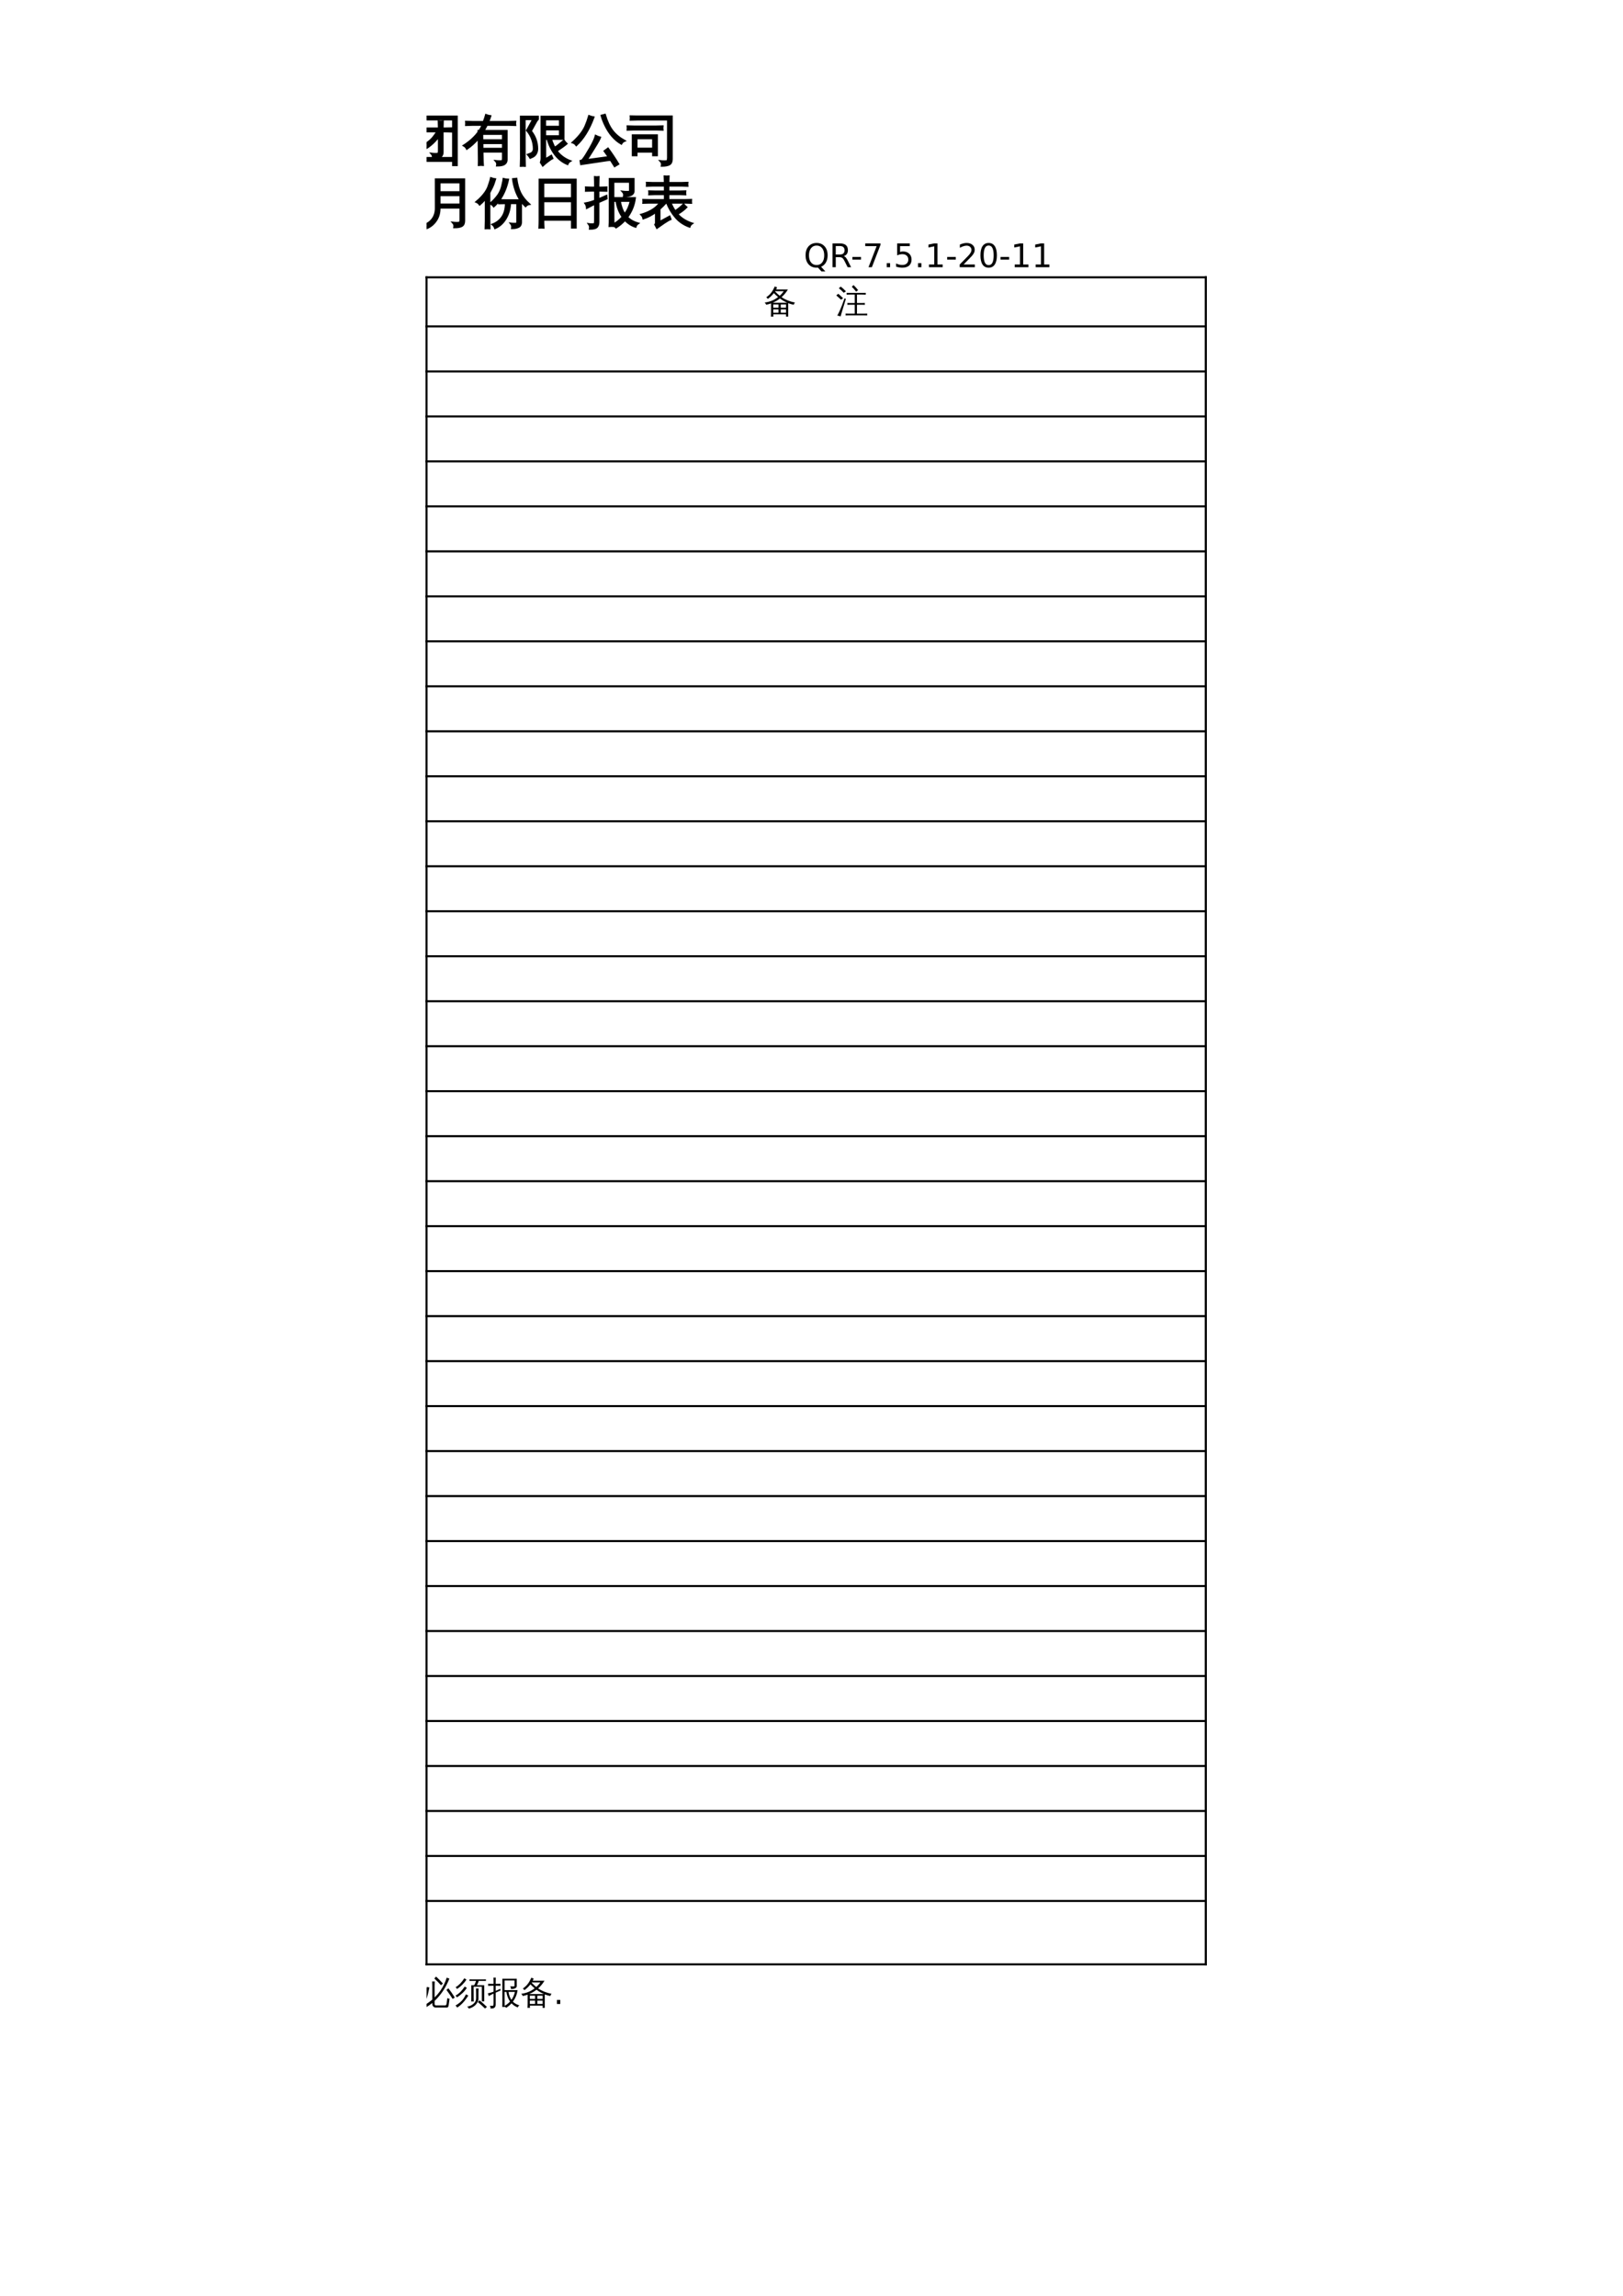 <?xml version="1.0" encoding="UTF-8"?>
<svg xmlns="http://www.w3.org/2000/svg" xmlns:xlink="http://www.w3.org/1999/xlink" width="595.304pt" height="841.89pt" viewBox="0 0 595.304 841.89" version="1.1">
<defs>
<g>
<symbol overflow="visible" id="glyph0-0">
<path style="stroke:none;" d="M 0.672 0 L 0.672 -13.328 L 5.984 -13.328 L 5.984 0 Z M 1.328 -0.672 L 5.312 -0.672 L 5.312 -12.672 L 1.328 -12.672 Z M 1.328 -0.672 "/>
</symbol>
<symbol overflow="visible" id="glyph0-1">
<path style="stroke:none;" d="M 2.953 -13.562 L 9.906 -13.578 C 9.445 -14.391 8.941 -15.176 8.391 -15.938 L 9.688 -16.891 C 10.477 -15.836 11.172 -14.734 11.766 -13.578 L 16.562 -13.578 C 17.445 -13.578 18.32 -13.598 19.188 -13.641 C 19.133 -13.16 19.133 -12.688 19.188 -12.219 C 18.32 -12.258 17.445 -12.281 16.562 -12.281 L 4.438 -12.281 L 4.453 -4.438 C 4.461 -1.477 3.625 0.785 1.938 2.359 C 1.582 1.879 1.113 1.582 0.531 1.469 C 2.207 0.332 3.02 -1.633 2.969 -4.438 Z M 2.953 -13.562 "/>
</symbol>
<symbol overflow="visible" id="glyph0-2">
<path style="stroke:none;" d="M 17.656 2.406 C 17.133 2.352 16.613 2.352 16.094 2.406 C 16.145 1.438 16.172 0.477 16.172 -0.469 L 16.172 -13.578 C 16.172 -14.535 16.145 -15.488 16.094 -16.438 C 16.613 -16.383 17.133 -16.383 17.656 -16.438 C 17.602 -15.488 17.578 -14.535 17.578 -13.578 L 17.578 -0.469 C 17.578 0.477 17.602 1.438 17.656 2.406 Z M 14.172 -6.016 C 13.547 -7.453 12.836 -8.836 12.047 -10.172 L 13.375 -10.969 C 14.207 -9.57 14.945 -8.129 15.594 -6.641 Z M 11.938 0.625 C 11.414 0.57 10.906 0.57 10.406 0.625 C 10.438 -0.32 10.453 -1.281 10.453 -2.25 L 10.453 -13.094 C 10.453 -14.039 10.438 -14.992 10.406 -15.953 C 10.906 -15.898 11.414 -15.898 11.938 -15.953 C 11.906 -14.992 11.891 -14.039 11.891 -13.094 L 11.891 -2.25 C 11.891 -1.281 11.906 -0.32 11.938 0.625 Z M 8.422 -5.984 C 7.785 -7.398 7.055 -8.773 6.234 -10.109 L 7.562 -10.922 C 8.426 -9.523 9.188 -8.086 9.844 -6.609 Z M 4.812 -5.531 L 4.812 -13.578 C 4.812 -14.535 4.789 -15.488 4.75 -16.438 C 5.258 -16.383 5.773 -16.383 6.297 -16.438 C 6.242 -15.488 6.219 -14.535 6.219 -13.578 L 6.219 -5.531 C 6.219 -3.645 5.82 -2.016 5.031 -0.641 C 4.238 0.734 3.18 1.77 1.859 2.469 C 1.609 1.926 1.203 1.551 0.641 1.344 C 1.891 0.895 2.895 0.082 3.656 -1.094 C 4.426 -2.27 4.812 -3.75 4.812 -5.531 Z M 0.688 -6.125 C 1.301 -7.75 1.816 -9.41 2.234 -11.109 L 3.75 -10.719 C 3.312 -8.969 2.77 -7.254 2.125 -5.578 Z M 0.688 -6.125 "/>
</symbol>
<symbol overflow="visible" id="glyph0-3">
<path style="stroke:none;" d="M 10.422 2.391 C 9.879 2.336 9.348 2.336 8.828 2.391 C 8.879 1.422 8.906 0.445 8.906 -0.531 L 8.906 -8.281 L 4.75 -8.281 L 4.75 -2.625 C 4.75 -1.645 4.773 -0.672 4.828 0.297 C 4.297 0.242 3.77 0.242 3.25 0.297 C 3.301 -0.672 3.328 -1.645 3.328 -2.625 L 3.328 -9.453 L 8.906 -9.453 L 8.906 -12.172 L 2.734 -12.172 C 1.941 -12.172 1.148 -12.156 0.359 -12.125 C 0.41 -12.551 0.41 -12.977 0.359 -13.406 C 1.148 -13.363 1.941 -13.344 2.734 -13.344 L 9.422 -13.344 C 8.785 -14.227 8.094 -15.07 7.344 -15.875 L 8.5 -16.969 C 9.426 -15.977 10.258 -14.926 11 -13.812 L 10.328 -13.344 L 16.812 -13.344 C 17.602 -13.344 18.395 -13.363 19.188 -13.406 C 19.133 -12.977 19.133 -12.551 19.188 -12.125 C 18.395 -12.156 17.602 -12.172 16.812 -12.172 L 10.344 -12.172 L 10.344 -9.453 L 16.422 -9.453 L 16.422 -1.547 C 16.391 -0.984 16.188 -0.547 15.812 -0.234 C 15.188 0.273 14.227 0.516 12.938 0.484 C 13.082 -0.16 12.941 -0.742 12.516 -1.266 C 12.891 -1.211 13.348 -1.18 13.891 -1.172 C 14.43 -1.172 14.75 -1.207 14.844 -1.281 C 14.938 -1.363 14.984 -1.582 14.984 -1.938 L 14.984 -8.281 L 10.344 -8.281 L 10.344 -0.531 C 10.344 0.445 10.367 1.422 10.422 2.391 Z M 10.422 2.391 "/>
</symbol>
<symbol overflow="visible" id="glyph0-4">
<path style="stroke:none;" d="M 10.375 -14.984 C 12.219 -11.953 15.125 -9.973 19.094 -9.047 C 18.656 -8.711 18.375 -8.273 18.25 -7.734 C 16.551 -8.172 14.938 -8.938 13.406 -10.031 C 11.883 -11.133 10.617 -12.414 9.609 -13.875 C 8.254 -11.977 6.781 -10.348 5.188 -8.984 C 5.82 -8.953 6.457 -8.938 7.094 -8.938 L 12.781 -8.938 C 13.488 -8.938 14.188 -8.953 14.875 -8.984 C 14.832 -8.609 14.832 -8.234 14.875 -7.859 C 14.188 -7.898 13.488 -7.922 12.781 -7.922 L 10.453 -7.922 L 10.453 -5.266 L 14.719 -5.266 C 15.406 -5.266 16.102 -5.281 16.812 -5.312 C 16.77 -4.938 16.77 -4.562 16.812 -4.188 C 16.102 -4.207 15.406 -4.219 14.719 -4.219 L 10.453 -4.219 L 10.453 0.391 L 11.844 0.391 L 13.656 -2.359 L 14.734 -3.875 C 15.117 -3.531 15.531 -3.234 15.969 -2.984 L 14.906 -1.484 L 13.5 0.391 L 16.266 0.391 C 16.953 0.391 17.648 0.379 18.359 0.359 C 18.316 0.734 18.316 1.109 18.359 1.484 C 17.648 1.441 16.953 1.422 16.266 1.422 L 12.797 1.422 C 12.785 1.453 12.77 1.453 12.75 1.422 L 3.438 1.422 C 2.738 1.422 2.035 1.441 1.328 1.484 C 1.367 1.109 1.367 0.734 1.328 0.359 C 2.035 0.379 2.738 0.391 3.438 0.391 L 6 0.391 C 5.227 -0.754 4.395 -1.848 3.5 -2.891 L 4.625 -3.891 C 5.625 -2.754 6.531 -1.562 7.344 -0.312 L 6.281 0.391 L 9.094 0.391 L 9.094 -4.219 L 5.266 -4.219 C 4.566 -4.219 3.867 -4.207 3.172 -4.188 C 3.203 -4.562 3.203 -4.938 3.172 -5.312 C 3.867 -5.281 4.566 -5.266 5.266 -5.266 L 9.094 -5.266 L 9.094 -7.922 L 7.094 -7.922 C 6.395 -7.922 5.695 -7.898 5 -7.859 C 5.031 -8.191 5.031 -8.516 5 -8.828 C 3.832 -7.836 2.609 -7.02 1.328 -6.375 C 1.148 -6.906 0.816 -7.332 0.328 -7.656 C 3.141 -9.039 5.254 -10.613 6.672 -12.375 C 7.586 -13.594 8.438 -14.891 9.219 -16.266 C 9.676 -15.953 10.164 -15.688 10.688 -15.469 Z M 10.375 -14.984 "/>
</symbol>
<symbol overflow="visible" id="glyph0-5">
<path style="stroke:none;" d="M 7.031 2.406 C 6.562 2.352 6.094 2.352 5.625 2.406 C 5.664 1.625 5.688 0.883 5.688 0.188 C 5.695 -0.5 5.703 -1.156 5.703 -1.781 C 4.223 -0.781 2.727 -0.031 1.219 0.469 C 1.113 -0.051 0.867 -0.492 0.484 -0.859 C 2.805 -1.535 4.648 -2.445 6.016 -3.594 C 6.41 -3.914 6.891 -4.352 7.453 -4.906 L 2.938 -4.906 C 2.363 -4.906 1.781 -4.891 1.188 -4.859 C 1.227 -5.18 1.227 -5.5 1.188 -5.812 C 1.781 -5.781 2.363 -5.766 2.938 -5.766 L 8.281 -5.766 C 8.312 -5.805 8.336 -5.805 8.359 -5.766 L 17.266 -5.766 C 17.836 -5.766 18.41 -5.781 18.984 -5.812 C 18.941 -5.5 18.941 -5.18 18.984 -4.859 C 18.41 -4.891 17.836 -4.906 17.266 -4.906 L 9.297 -4.906 L 9.359 -4.844 C 8.66 -4.145 7.945 -3.492 7.219 -2.891 L 17.438 -2.891 L 17.438 2.359 L 16.141 2.359 L 16.141 1.188 L 7 1.188 C 7.008 1.594 7.02 2 7.031 2.406 Z M 10.719 -7.531 C 10.875 -9.758 10.875 -11.992 10.719 -14.234 L 12.219 -14.234 C 12.707 -14.734 13.281 -15.41 13.938 -16.266 C 14.27 -15.941 14.641 -15.66 15.047 -15.422 C 14.785 -15.047 14.445 -14.648 14.031 -14.234 L 18.375 -14.234 C 18.207 -11.992 18.203 -9.758 18.359 -7.531 Z M 4.984 -10.922 L 3.578 -10.922 C 2.992 -10.922 2.414 -10.91 1.844 -10.891 C 1.875 -11.203 1.875 -11.516 1.844 -11.828 C 2.414 -11.797 2.992 -11.781 3.578 -11.781 L 4.984 -11.781 L 4.984 -14.078 L 3.422 -14.078 C 2.848 -14.078 2.273 -14.062 1.703 -14.031 C 1.723 -14.344 1.723 -14.656 1.703 -14.969 C 2.273 -14.945 2.848 -14.938 3.422 -14.938 L 7.844 -14.938 C 8.426 -14.938 9.004 -14.945 9.578 -14.969 C 9.535 -14.656 9.535 -14.344 9.578 -14.031 C 9.004 -14.062 8.426 -14.078 7.844 -14.078 L 6.281 -14.078 L 6.281 -11.781 L 7.609 -11.781 C 8.18 -11.781 8.754 -11.797 9.328 -11.828 C 9.297 -11.516 9.297 -11.203 9.328 -10.891 C 8.754 -10.91 8.18 -10.922 7.609 -10.922 L 6.281 -10.922 L 6.281 -8.594 C 7.008 -8.688 8.156 -8.859 9.719 -9.109 L 9.641 -8.344 C 6.086 -7.727 3.336 -7.188 1.391 -6.719 C 1.441 -7.27 1.348 -7.801 1.109 -8.312 C 2.348 -8.281 3.641 -8.332 4.984 -8.469 Z M 16.141 0.406 L 16.141 -2.047 L 6.984 -2.047 L 6.984 0.406 Z M 12 -13.375 L 12 -11.344 L 17.078 -11.359 L 17.078 -13.375 L 13.156 -13.375 L 12.984 -13.219 C 12.941 -13.27 12.898 -13.32 12.859 -13.375 Z M 17.078 -10.453 L 12 -10.5 L 12 -8.359 L 17.062 -8.359 Z M 17.078 -10.453 "/>
</symbol>
<symbol overflow="visible" id="glyph0-6">
<path style="stroke:none;" d="M 18.469 -11.812 L 18.469 0.375 C 18.469 1 18.312 1.461 18 1.766 C 17.688 2.078 17.312 2.289 16.875 2.406 C 16.406 2.52 15.789 2.57 15.031 2.562 C 15.176 1.938 15.023 1.375 14.578 0.875 C 14.973 0.926 15.43 0.957 15.953 0.969 C 16.473 0.977 16.789 0.93 16.906 0.828 C 17.039 0.672 17.109 0.312 17.109 -0.25 L 17.109 -10.766 L 16.094 -10.766 C 15.707 -7.285 14.969 -4.312 13.875 -1.844 C 13.438 -0.875 12.852 -0.031 12.125 0.688 C 11.102 1.688 9.898 2.344 8.516 2.656 C 8.441 2.094 8.207 1.602 7.812 1.188 C 9.062 0.969 10.16 0.426 11.109 -0.438 C 12.336 -1.582 13.203 -3.25 13.703 -5.438 C 13.867 -6.188 14.035 -7.094 14.203 -8.156 C 14.379 -9.227 14.5 -10.098 14.562 -10.766 L 13.344 -10.766 C 13.082 -9.336 12.738 -7.926 12.312 -6.531 C 11.719 -4.57 10.984 -3.125 10.109 -2.188 C 9.41 -1.445 8.586 -0.906 7.641 -0.562 C 7.492 -1.113 7.207 -1.578 6.781 -1.953 C 8.844 -2.535 10.242 -4.176 10.984 -6.875 C 11.336 -8.156 11.617 -9.453 11.828 -10.766 L 10.734 -10.766 C 9.973 -8.68 9.113 -6.988 8.156 -5.688 C 7.738 -6.082 7.242 -6.312 6.672 -6.375 C 8.035 -8.113 8.961 -9.754 9.453 -11.297 C 9.898 -12.754 10.25 -14.305 10.5 -15.953 C 11.031 -15.816 11.578 -15.742 12.141 -15.734 C 11.867 -14.367 11.523 -13.062 11.109 -11.812 Z M 5.297 -0.094 C 5.297 0.812 5.316 1.727 5.359 2.656 C 5.141 2.633 4.914 2.625 4.688 2.625 C 4.457 2.625 4.227 2.633 4 2.656 C 4.039 1.727 4.062 0.812 4.062 -0.094 L 4.062 -4.359 L 3.047 -3.828 L 0.781 -2.594 C 0.738 -2.844 0.672 -3.102 0.578 -3.375 C 0.492 -3.656 0.359 -3.926 0.172 -4.188 C 1.004 -4.375 1.727 -4.57 2.344 -4.781 C 2.957 -5 3.531 -5.219 4.062 -5.438 L 4.062 -9.797 L 2.234 -9.797 L 1.266 -6.016 C 1.086 -6.117 0.895 -6.188 0.688 -6.219 C 0.477 -6.258 0.27 -6.254 0.062 -6.203 C 0.27 -6.93 0.457 -7.664 0.625 -8.406 C 0.789 -9.145 0.988 -10.148 1.219 -11.422 L 1.656 -13.781 C 1.863 -13.719 2.078 -13.66 2.297 -13.609 C 2.523 -13.566 2.75 -13.539 2.969 -13.531 C 2.852 -12.707 2.711 -11.898 2.547 -11.109 L 2.469 -10.797 L 4.062 -10.797 L 4.062 -13.188 C 4.062 -14.102 4.039 -15.023 4 -15.953 C 4.227 -15.922 4.457 -15.906 4.688 -15.906 C 4.914 -15.906 5.141 -15.922 5.359 -15.953 C 5.316 -15.023 5.297 -14.102 5.297 -13.188 L 5.297 -10.797 L 7.719 -10.844 C 7.695 -10.664 7.688 -10.484 7.688 -10.297 C 7.688 -10.117 7.695 -9.938 7.719 -9.75 L 5.297 -9.797 L 5.297 -5.938 L 8.016 -7.172 L 8.125 -6.297 L 5.297 -4.938 Z M 5.297 -0.094 "/>
</symbol>
<symbol overflow="visible" id="glyph0-7">
<path style="stroke:none;" d="M 13.453 -0.062 L 16.812 -0.062 C 17.602 -0.062 18.395 -0.082 19.188 -0.125 C 19.133 0.312 19.133 0.742 19.188 1.172 C 18.395 1.129 17.602 1.109 16.812 1.109 L 2.734 1.109 C 1.941 1.109 1.148 1.129 0.359 1.172 C 0.41 0.742 0.41 0.312 0.359 -0.125 C 1.148 -0.082 1.941 -0.062 2.734 -0.062 L 7.375 -0.062 L 7.375 -13.562 C 7.375 -14.531 7.352 -15.504 7.312 -16.484 C 7.832 -16.43 8.352 -16.43 8.875 -16.484 C 8.832 -15.504 8.812 -14.531 8.812 -13.562 L 8.812 -0.062 L 12.016 -0.062 L 12.016 -13.5 C 12.016 -14.477 11.988 -15.453 11.938 -16.422 C 12.457 -16.367 12.988 -16.367 13.531 -16.422 C 13.477 -15.453 13.453 -14.477 13.453 -13.5 L 13.453 -4.766 C 14.609 -6.16 15.414 -7.426 15.875 -8.562 C 16.332 -9.707 16.691 -10.859 16.953 -12.016 C 17.492 -11.805 18.051 -11.66 18.625 -11.578 C 17.301 -7.785 15.758 -4.883 14 -2.875 C 13.844 -3.039 13.66 -3.195 13.453 -3.344 Z M 5.859 -4.844 L 4.391 -4.234 C 3.867 -5.504 3.32 -6.766 2.75 -8.016 L 0.953 -11.688 L 2.359 -12.406 L 4.188 -8.672 C 4.77 -7.41 5.328 -6.133 5.859 -4.844 Z M 5.859 -4.844 "/>
</symbol>
<symbol overflow="visible" id="glyph0-8">
<path style="stroke:none;" d="M 2.828 -2.656 C 2.273 -2.656 1.719 -2.645 1.156 -2.625 C 1.195 -2.914 1.195 -3.211 1.156 -3.516 C 1.719 -3.492 2.273 -3.484 2.828 -3.484 L 9.109 -3.484 C 9.16 -3.547 9.207 -3.547 9.25 -3.484 L 9.5 -3.484 L 9.5 -4.969 L 5.156 -4.969 C 5.176 -4.707 5.191 -4.445 5.203 -4.188 C 4.711 -4.238 4.227 -4.238 3.75 -4.188 C 3.801 -5.07 3.828 -5.957 3.828 -6.844 L 3.828 -11 C 3.109 -10.145 2.316 -9.273 1.453 -8.391 C 1.172 -8.766 0.812 -9.016 0.375 -9.141 C 1.633 -10.367 2.785 -11.734 3.828 -13.234 L 3.828 -13.484 L 3.984 -13.484 L 5.703 -16.203 C 6.098 -15.922 6.516 -15.68 6.953 -15.484 C 6.578 -14.805 6.172 -14.133 5.734 -13.469 L 9.891 -13.469 L 8.438 -15.156 L 9.531 -16.094 L 11.547 -13.766 L 11.219 -13.469 L 15.094 -13.469 C 15.707 -13.469 16.312 -13.488 16.906 -13.531 C 16.883 -13.188 16.883 -12.852 16.906 -12.531 C 16.312 -12.551 15.707 -12.562 15.094 -12.562 L 11.062 -12.562 C 11.039 -11.969 11.02 -11.367 11 -10.766 L 14.672 -10.766 C 15.285 -10.766 15.898 -10.781 16.516 -10.812 C 16.473 -10.488 16.473 -10.16 16.516 -9.828 C 15.898 -9.859 15.285 -9.875 14.672 -9.875 L 11 -9.875 L 11 -8.266 L 14.828 -8.266 C 15.391 -8.266 15.953 -8.281 16.516 -8.312 C 16.473 -8 16.473 -7.691 16.516 -7.391 C 15.953 -7.41 15.391 -7.422 14.828 -7.422 L 11 -7.422 L 11 -5.781 L 15.281 -5.781 C 15.844 -5.781 16.406 -5.797 16.969 -5.828 C 16.938 -5.523 16.938 -5.219 16.969 -4.906 C 16.406 -4.945 15.844 -4.969 15.281 -4.969 L 10.812 -4.969 L 10.812 -3.484 L 17.516 -3.484 C 18.055 -3.484 18.609 -3.492 19.172 -3.516 C 19.148 -3.211 19.148 -2.914 19.172 -2.625 C 18.609 -2.645 18.055 -2.656 17.516 -2.656 L 11.672 -2.656 C 12.703 -1.758 13.758 -1.039 14.844 -0.5 C 15.938 0.039 17.273 0.445 18.859 0.719 C 18.473 1.062 18.238 1.488 18.156 2 C 15.695 1.551 13.25 0.27 10.812 -1.844 L 10.812 -0.25 C 10.812 0.633 10.832 1.52 10.875 2.406 C 10.383 2.352 9.898 2.352 9.422 2.406 C 9.473 1.52 9.5 0.633 9.5 -0.25 L 9.5 -1.891 C 6.938 0.297 4.238 1.598 1.406 2.016 C 1.395 1.461 1.227 0.973 0.906 0.547 C 3.414 0.234 5.441 -0.488 6.984 -1.625 C 7.305 -1.875 7.723 -2.219 8.234 -2.656 Z M 9.688 -5.781 L 9.688 -7.422 L 5.141 -7.422 L 5.141 -5.781 Z M 9.688 -8.266 L 9.688 -9.875 L 5.141 -9.875 L 5.141 -8.266 Z M 9.641 -12.562 L 5.141 -12.562 C 5.141 -11.969 5.141 -11.367 5.141 -10.766 L 9.672 -10.766 C 9.672 -11.367 9.66 -11.969 9.641 -12.562 Z M 9.641 -12.562 "/>
</symbol>
<symbol overflow="visible" id="glyph0-9">
<path style="stroke:none;" d="M 6.078 -9.984 C 5.316 -9.984 4.562 -9.961 3.812 -9.922 C 3.852 -10.348 3.852 -10.758 3.812 -11.156 C 4.562 -11.125 5.316 -11.109 6.078 -11.109 L 11.141 -11.109 C 11.141 -11.961 11.117 -12.812 11.078 -13.656 C 11.586 -13.602 12.102 -13.602 12.625 -13.656 C 12.582 -12.812 12.562 -11.961 12.562 -11.109 L 13.422 -11.109 C 14.18 -11.109 14.941 -11.125 15.703 -11.156 C 15.66 -10.758 15.66 -10.348 15.703 -9.922 C 14.941 -9.961 14.18 -9.984 13.422 -9.984 L 12.562 -9.984 L 12.562 -2.344 C 12.562 -1.25 11.984 -0.566 10.828 -0.297 L 16.344 -0.297 L 16.344 -14.359 L 3.188 -14.359 L 3.188 -0.297 L 8.938 -0.297 C 9.008 -0.891 8.844 -1.41 8.438 -1.859 C 8.852 -1.805 9.344 -1.773 9.906 -1.766 C 10.469 -1.766 10.816 -1.816 10.953 -1.922 C 11.078 -2.078 11.141 -2.414 11.141 -2.938 L 11.141 -8.125 C 9.234 -5.625 7.031 -3.832 4.531 -2.75 C 4.375 -3.312 4.062 -3.773 3.594 -4.141 C 5.988 -5.078 7.801 -6.297 9.031 -7.797 C 9.488 -8.359 10.008 -9.086 10.594 -9.984 Z M 3.266 2.422 C 2.742 2.367 2.227 2.367 1.719 2.422 C 1.758 1.461 1.781 0.504 1.781 -0.453 L 1.781 -15.484 L 17.766 -15.484 L 17.766 2.391 L 16.344 2.391 L 16.344 0.844 L 3.203 0.844 C 3.211 1.363 3.234 1.891 3.266 2.422 Z M 3.266 2.422 "/>
</symbol>
<symbol overflow="visible" id="glyph0-10">
<path style="stroke:none;" d="M 14.625 -0.141 L 14.625 -2.562 L 7.172 -2.562 L 7.219 -0.531 C 7.227 0.426 7.266 1.383 7.328 2.344 C 6.805 2.289 6.285 2.297 5.766 2.359 C 5.797 1.398 5.801 0.441 5.781 -0.516 L 5.688 -7.484 C 4.406 -5.953 2.984 -4.656 1.422 -3.594 C 1.16 -4.125 0.77 -4.531 0.25 -4.812 C 2.508 -6.27 4.312 -7.914 5.656 -9.75 L 5.656 -10.203 C 5.719 -10.203 5.82 -10.203 5.969 -10.203 C 6.488 -10.961 6.879 -11.688 7.141 -12.375 L 3.375 -12.375 C 2.613 -12.375 1.852 -12.352 1.094 -12.312 C 1.133 -12.727 1.133 -13.145 1.094 -13.562 C 1.852 -13.52 2.613 -13.5 3.375 -13.5 L 7.562 -13.5 C 7.957 -14.531 8.242 -15.383 8.422 -16.062 C 8.953 -15.852 9.5 -15.707 10.062 -15.625 C 9.832 -14.906 9.566 -14.195 9.266 -13.5 L 16.906 -13.5 C 17.664 -13.5 18.426 -13.52 19.188 -13.562 C 19.133 -13.145 19.133 -12.727 19.188 -12.312 C 18.426 -12.352 17.664 -12.375 16.906 -12.375 L 8.75 -12.375 C 8.383 -11.613 7.992 -10.891 7.578 -10.203 L 16.031 -10.203 L 16.031 0.391 C 16.031 0.973 15.832 1.445 15.438 1.812 C 14.906 2.312 13.91 2.555 12.453 2.547 C 12.598 1.891 12.445 1.316 12 0.828 C 12.406 0.879 12.883 0.906 13.438 0.906 C 13.988 0.914 14.32 0.867 14.438 0.766 C 14.562 0.672 14.625 0.367 14.625 -0.141 Z M 14.625 -6.797 L 14.625 -9.062 L 7.078 -9.062 L 7.109 -6.797 Z M 14.625 -3.672 L 14.625 -5.688 L 7.141 -5.688 L 7.156 -3.672 Z M 14.625 -3.672 "/>
</symbol>
<symbol overflow="visible" id="glyph0-11">
<path style="stroke:none;" d="M 8.75 -15.422 L 16.891 -15.422 L 16.875 -7.234 L 12.281 -7.234 C 12.75 -5.723 13.332 -4.406 14.031 -3.281 C 15.32 -1.383 17.086 -0.004 19.328 0.859 C 18.859 1.117 18.523 1.504 18.328 2.016 C 16.504 1.273 14.969 0.082 13.719 -1.562 C 12.477 -3.219 11.566 -5.102 10.984 -7.219 L 11.031 -7.234 L 10.141 -7.234 L 10.172 0.219 L 12.375 -1.094 L 12.797 -0.141 C 12.523 -0.016 12.023 0.316 11.297 0.859 C 10.566 1.41 9.883 1.973 9.25 2.547 L 8.516 1.375 C 8.691 0.883 8.781 0.395 8.781 -0.094 Z M 17 -6.672 C 17.289 -6.234 17.617 -5.844 17.984 -5.5 L 17.469 -5.062 L 16.562 -4.375 L 14.703 -3.094 C 14.492 -3.52 14.172 -3.848 13.734 -4.078 C 13.941 -4.223 14.156 -4.375 14.375 -4.531 C 14.602 -4.695 14.773 -4.828 14.891 -4.922 Z M 15.5 -11.75 L 15.5 -14.391 L 10.125 -14.391 L 10.125 -11.75 Z M 15.5 -10.719 L 10.141 -10.719 L 10.141 -8.266 L 15.5 -8.266 Z M 7.234 -3.609 C 7.234 -2.984 7.086 -2.406 6.797 -1.875 C 6.516 -1.352 6.109 -0.957 5.578 -0.688 L 4.656 -0.281 C 4.531 -0.488 4.395 -0.695 4.25 -0.906 C 4.102 -1.113 3.941 -1.312 3.766 -1.5 C 4.117 -1.625 4.469 -1.754 4.812 -1.891 C 5.164 -2.035 5.441 -2.266 5.641 -2.578 C 5.836 -2.891 5.938 -3.234 5.938 -3.609 C 5.938 -4.836 5.723 -6.031 5.297 -7.188 C 4.867 -8.352 4.25 -9.41 3.438 -10.359 L 5.703 -14.469 L 2.625 -14.469 L 2.641 -0.062 C 2.641 0.852 2.66 1.758 2.703 2.656 C 2.453 2.633 2.195 2.625 1.938 2.625 C 1.676 2.625 1.414 2.633 1.156 2.656 C 1.195 1.758 1.219 0.852 1.219 -0.062 L 1.188 -15.438 L 7.484 -15.438 L 7.484 -14.469 C 7.234 -14.227 7.031 -13.969 6.875 -13.688 L 4.906 -10.125 C 6.457 -8.207 7.234 -6.035 7.234 -3.609 Z M 7.234 -3.609 "/>
</symbol>
<symbol overflow="visible" id="glyph0-12">
<path style="stroke:none;" d="M 13.156 -3.75 C 14.52 -1.906 15.789 -0.004 16.969 1.953 L 15.594 2.781 L 14.125 0.453 L 12.859 0.594 L 3.25 2.031 L 3.062 0.797 C 3.406 0.723 3.688 0.551 3.906 0.281 C 4.52 -0.477 5.395 -1.852 6.531 -3.844 C 7.676 -5.844 8.379 -7.367 8.641 -8.422 C 9.16 -8.148 9.707 -7.938 10.281 -7.781 C 10.156 -7.457 9.969 -7.055 9.719 -6.578 C 9.469 -6.098 8.773 -4.945 7.641 -3.125 C 6.504 -1.301 5.727 -0.098 5.312 0.484 L 12.703 -0.516 L 13.391 -0.641 L 11.859 -2.797 Z M 19.266 -6.547 C 18.723 -6.336 18.316 -5.977 18.047 -5.469 C 15.523 -6.914 13.504 -9.273 11.984 -12.547 C 11.484 -13.598 11.078 -14.688 10.766 -15.812 L 12.047 -16.141 C 12.754 -13.703 13.66 -11.754 14.766 -10.297 C 15.879 -8.848 17.379 -7.598 19.266 -6.547 Z M 6.203 -15.672 C 6.742 -15.453 7.301 -15.289 7.875 -15.188 C 6.258 -10.758 4.145 -7.336 1.531 -4.922 C 1.188 -5.41 0.727 -5.75 0.156 -5.938 C 2.395 -7.938 3.945 -9.895 4.812 -11.812 C 5.344 -13.031 5.805 -14.316 6.203 -15.672 Z M 6.203 -15.672 "/>
</symbol>
<symbol overflow="visible" id="glyph0-13">
<path style="stroke:none;" d="M 3.641 -1.219 L 2.203 -1.219 L 2.203 -8.625 L 11.109 -8.625 L 11.109 -1.219 L 9.656 -1.219 L 9.656 -2.547 L 3.641 -2.547 Z M 13.188 -11.891 C 13.133 -11.453 13.133 -11.02 13.188 -10.594 C 12.395 -10.633 11.602 -10.656 10.812 -10.656 L 2.672 -10.656 C 1.879 -10.656 1.094 -10.633 0.312 -10.594 C 0.352 -11.02 0.352 -11.453 0.312 -11.891 C 1.094 -11.848 1.879 -11.828 2.672 -11.828 L 10.812 -11.828 C 11.602 -11.828 12.395 -11.848 13.188 -11.891 Z M 15.125 -0.375 L 15.125 -14.328 L 3.812 -14.328 C 3.02 -14.328 2.223 -14.305 1.422 -14.266 C 1.461 -14.711 1.461 -15.145 1.422 -15.562 C 2.223 -15.531 3.02 -15.516 3.812 -15.516 L 16.562 -15.516 L 16.562 0.156 C 16.562 1.094 16.273 1.738 15.703 2.094 C 15.098 2.445 14.145 2.625 12.844 2.625 C 13 1.945 12.844 1.359 12.375 0.859 C 12.801 0.91 13.289 0.938 13.844 0.938 C 14.395 0.945 14.742 0.895 14.891 0.781 C 15.035 0.664 15.113 0.281 15.125 -0.375 Z M 9.656 -7.453 L 3.641 -7.453 L 3.641 -3.719 L 9.656 -3.719 Z M 9.656 -7.453 "/>
</symbol>
<symbol overflow="visible" id="glyph0-14">
<path style="stroke:none;" d="M 14.172 -0.641 L 14.172 -4.938 L 6.562 -4.938 C 6.594 -3.113 6.172 -1.551 5.297 -0.25 C 4.422 1.051 3.312 1.988 1.969 2.562 C 1.758 1.988 1.383 1.578 0.844 1.328 C 2.102 0.992 3.133 0.285 3.938 -0.797 C 4.738 -1.891 5.141 -3.211 5.141 -4.766 L 5.125 -15.359 L 15.594 -15.359 L 15.594 -0.141 C 15.594 0.785 15.312 1.422 14.75 1.766 C 14.145 2.129 13.195 2.301 11.906 2.281 C 12.051 1.625 11.891 1.039 11.422 0.531 C 11.848 0.582 12.336 0.609 12.891 0.609 C 13.441 0.617 13.789 0.566 13.938 0.453 C 14.094 0.336 14.172 -0.023 14.172 -0.641 Z M 14.172 -10.656 L 14.172 -14.188 L 6.562 -14.188 L 6.562 -10.656 Z M 14.172 -6.125 L 14.172 -9.484 L 6.562 -9.484 L 6.562 -6.125 Z M 14.172 -6.125 "/>
</symbol>
<symbol overflow="visible" id="glyph0-15">
<path style="stroke:none;" d="M 10.859 -6.562 L 8.344 -6.516 C 8.383 -6.879 8.391 -7.223 8.359 -7.547 C 7.773 -6.734 7.125 -6.016 6.406 -5.391 C 6.082 -5.879 5.645 -6.227 5.094 -6.438 C 5.945 -7.145 6.75 -7.961 7.5 -8.891 C 8.57 -10.172 9.281 -11.75 9.625 -13.625 C 9.812 -14.375 9.93 -15 9.984 -15.5 C 10.547 -15.352 11.113 -15.27 11.688 -15.25 C 11.07 -12.344 10.016 -9.836 8.516 -7.734 C 9.223 -7.711 9.926 -7.703 10.625 -7.703 L 16.156 -7.703 C 14.738 -9.891 13.832 -12.469 13.438 -15.438 L 14.719 -15.578 C 15.02 -13.441 15.52 -11.672 16.219 -10.266 C 16.926 -8.867 18 -7.523 19.438 -6.234 C 18.883 -6.141 18.426 -5.879 18.062 -5.453 C 17.469 -6.004 16.926 -6.625 16.438 -7.312 L 16.438 0.562 C 16.375 1.383 16.016 1.926 15.359 2.188 C 14.723 2.477 13.969 2.613 13.094 2.594 C 13.219 1.945 13.07 1.367 12.656 0.859 C 13.02 0.91 13.457 0.938 13.969 0.938 C 14.488 0.945 14.789 0.91 14.875 0.828 C 14.957 0.742 15 0.52 15 0.156 L 15 -6.562 L 12.422 -6.562 C 12.336 -4.469 11.797 -2.586 10.797 -0.922 C 9.797 0.734 8.488 1.906 6.875 2.594 C 6.707 2.039 6.395 1.582 5.938 1.219 C 7.551 0.602 8.789 -0.395 9.656 -1.781 C 10.406 -3 10.805 -4.594 10.859 -6.562 Z M 4.875 2.656 C 4.633 2.633 4.391 2.625 4.141 2.625 C 3.891 2.625 3.641 2.633 3.391 2.656 C 3.43 1.75 3.453 0.832 3.453 -0.094 L 3.453 -8.391 L 3.188 -8.016 C 2.594 -7.297 1.945 -6.641 1.25 -6.047 C 1.102 -6.254 0.926 -6.445 0.719 -6.625 C 0.508 -6.812 0.27 -6.957 0 -7.062 C 0.719 -7.656 1.395 -8.297 2.031 -8.984 C 3.082 -10.141 3.836 -11.266 4.297 -12.359 C 4.461 -12.785 4.656 -13.348 4.875 -14.047 C 5.102 -14.754 5.266 -15.336 5.359 -15.797 C 5.617 -15.703 5.879 -15.625 6.141 -15.562 C 6.41 -15.5 6.68 -15.445 6.953 -15.406 C 6.578 -14.156 6.188 -13.117 5.781 -12.297 C 5.375 -11.473 5.055 -10.852 4.828 -10.438 L 4.828 -0.094 C 4.828 0.832 4.844 1.75 4.875 2.656 Z M 4.875 2.656 "/>
</symbol>
<symbol overflow="visible" id="glyph0-16">
<path style="stroke:none;" d="M 4.672 2.422 C 4.148 2.367 3.625 2.367 3.094 2.422 C 3.145 1.461 3.172 0.492 3.172 -0.484 L 3.172 -15.25 L 16.484 -15.25 L 16.484 2.391 L 15.047 2.391 L 15.047 -0.484 L 4.594 -0.484 C 4.594 0.492 4.617 1.461 4.672 2.422 Z M 15.047 -8.438 L 15.047 -14.078 L 4.594 -14.078 L 4.594 -8.438 Z M 15.047 -1.656 L 15.047 -7.266 L 4.594 -7.266 L 4.594 -1.656 Z M 15.047 -1.656 "/>
</symbol>
<symbol overflow="visible" id="glyph0-17">
<path style="stroke:none;" d="M 8.891 -15.484 L 17.703 -15.484 L 17.703 -10.969 C 17.703 -10.551 17.516 -10.176 17.141 -9.844 C 16.535 -9.363 15.523 -9.129 14.109 -9.141 C 14.254 -9.797 14.098 -10.363 13.641 -10.844 C 14.055 -10.789 14.578 -10.758 15.203 -10.75 C 15.828 -10.75 16.164 -10.781 16.219 -10.844 C 16.281 -10.914 16.312 -11.031 16.312 -11.188 L 16.312 -14.406 L 10.281 -14.406 L 10.281 -8.484 L 18.188 -8.484 C 17.863 -5.879 16.914 -3.523 15.344 -1.422 C 16.438 -0.359 17.766 0.391 19.328 0.828 C 18.859 1.141 18.551 1.562 18.406 2.094 C 16.938 1.633 15.641 0.801 14.516 -0.406 C 13.555 0.656 12.469 1.566 11.25 2.328 C 10.977 2.055 10.68 1.82 10.359 1.625 L 10.359 1.812 C 9.848 1.758 9.336 1.758 8.828 1.812 C 8.879 0.875 8.898 -0.062 8.891 -1 Z M 12.656 -7.406 C 12.969 -5.438 13.562 -3.816 14.438 -2.547 C 15.5 -4.004 16.219 -5.625 16.594 -7.406 Z M 11.375 -7.406 L 10.281 -7.406 L 10.297 -1 C 10.297 -0.289 10.312 0.422 10.344 1.141 C 11.57 0.43 12.664 -0.457 13.625 -1.531 C 12.438 -3.207 11.688 -5.164 11.375 -7.406 Z M 4.797 0.297 C 4.797 1.078 4.625 1.672 4.281 2.078 C 4.051 2.336 3.773 2.508 3.453 2.594 C 3.129 2.688 2.789 2.75 2.438 2.781 L 1.625 2.797 C 1.688 2.484 1.68 2.172 1.609 1.859 C 1.535 1.555 1.41 1.289 1.234 1.062 C 1.578 1.113 1.988 1.141 2.469 1.141 C 2.945 1.148 3.238 1.082 3.344 0.938 C 3.457 0.789 3.516 0.289 3.516 -0.562 L 3.516 -6.359 L 2.797 -6.016 C 2.035 -5.641 1.285 -5.25 0.547 -4.844 C 0.535 -5.102 0.477 -5.379 0.375 -5.672 C 0.281 -5.973 0.141 -6.258 -0.047 -6.531 C 0.785 -6.688 1.484 -6.852 2.047 -7.031 C 2.617 -7.207 3.109 -7.375 3.516 -7.531 L 3.516 -11.156 L 2.281 -11.156 C 1.562 -11.156 0.852 -11.141 0.156 -11.109 C 0.176 -11.316 0.188 -11.523 0.188 -11.734 C 0.188 -11.953 0.176 -12.172 0.156 -12.391 C 0.852 -12.348 1.562 -12.328 2.281 -12.328 L 3.516 -12.328 L 3.516 -13.266 C 3.516 -14.242 3.492 -15.219 3.453 -16.188 C 3.691 -16.156 3.926 -16.141 4.156 -16.141 C 4.395 -16.141 4.629 -16.156 4.859 -16.188 C 4.816 -15.219 4.797 -14.242 4.797 -13.266 L 4.797 -12.328 L 5.609 -12.328 C 6.328 -12.328 7.035 -12.348 7.734 -12.391 C 7.723 -12.172 7.719 -11.953 7.719 -11.734 C 7.719 -11.523 7.723 -11.316 7.734 -11.109 C 7.035 -11.141 6.328 -11.156 5.609 -11.156 L 4.797 -11.156 L 4.797 -8.031 C 5.641 -8.383 6.609 -8.805 7.703 -9.297 L 7.797 -8.266 L 4.797 -6.938 Z M 4.797 0.297 "/>
</symbol>
<symbol overflow="visible" id="glyph0-18">
<path style="stroke:none;" d="M 5.828 0.641 L 5.828 -3.359 C 4.336 -2.266 2.805 -1.461 1.234 -0.953 C 1.129 -1.516 0.867 -1.992 0.453 -2.391 C 2.867 -3.098 4.77 -4.094 6.156 -5.375 C 6.52 -5.719 6.961 -6.176 7.484 -6.75 L 3.297 -6.75 C 2.598 -6.75 1.895 -6.727 1.188 -6.688 C 1.227 -7.062 1.227 -7.438 1.188 -7.812 C 1.895 -7.781 2.598 -7.766 3.297 -7.766 L 9.094 -7.766 L 9.094 -9.875 L 5.469 -9.875 C 4.77 -9.875 4.066 -9.852 3.359 -9.812 C 3.398 -10.188 3.398 -10.566 3.359 -10.953 C 4.066 -10.922 4.77 -10.906 5.469 -10.906 L 9.094 -10.906 L 9.094 -13 L 4.594 -13 C 3.906 -13 3.207 -12.977 2.5 -12.938 C 2.539 -13.312 2.539 -13.695 2.5 -14.094 C 3.207 -14.051 3.906 -14.031 4.594 -14.031 L 9.094 -14.031 C 9.07 -14.844 9.047 -15.645 9.016 -16.438 C 9.516 -16.383 10.02 -16.383 10.531 -16.438 C 10.5 -15.645 10.473 -14.844 10.453 -14.031 L 15.344 -14.031 C 16.031 -14.031 16.727 -14.051 17.438 -14.094 C 17.395 -13.695 17.395 -13.312 17.438 -12.938 C 16.727 -12.977 16.031 -13 15.344 -13 L 10.453 -13 L 10.453 -10.906 L 14.562 -10.906 C 15.27 -10.906 15.969 -10.922 16.656 -10.953 C 16.613 -10.566 16.613 -10.188 16.656 -9.812 C 15.969 -9.852 15.27 -9.875 14.562 -9.875 L 10.453 -9.875 L 10.453 -7.766 L 16.688 -7.766 C 17.395 -7.766 18.094 -7.781 18.781 -7.812 C 18.738 -7.438 18.738 -7.062 18.781 -6.688 C 18.094 -6.727 17.395 -6.75 16.688 -6.75 L 11.219 -6.75 C 11.719 -5.562 12.27 -4.531 12.875 -3.656 C 13.938 -4.332 14.973 -5.172 15.984 -6.172 C 16.297 -5.785 16.648 -5.43 17.047 -5.109 C 16.18 -4.211 15.066 -3.367 13.703 -2.578 C 15.086 -1.023 16.898 0.113 19.141 0.844 C 18.68 1.145 18.367 1.555 18.203 2.078 C 16.055 1.305 14.305 0.102 12.953 -1.531 C 11.672 -3.039 10.645 -4.781 9.875 -6.75 L 9.5 -6.75 C 8.758 -5.914 7.988 -5.148 7.188 -4.453 L 7.188 0.297 L 10.875 -1.719 L 11.234 -0.719 C 10.754 -0.531 9.977 -0.082 8.906 0.625 C 7.844 1.344 6.945 1.969 6.219 2.5 L 5.578 1.266 C 5.742 1.098 5.828 0.891 5.828 0.641 Z M 5.828 0.641 "/>
</symbol>
<symbol overflow="visible" id="glyph1-0">
<path style="stroke:none;" d="M 0.391 0 L 0.391 -7.984 L 3.578 -7.984 L 3.578 0 Z M 0.797 -0.391 L 3.188 -0.391 L 3.188 -7.578 L 0.797 -7.578 Z M 0.797 -0.391 "/>
</symbol>
<symbol overflow="visible" id="glyph1-1">
<path style="stroke:none;" d="M 3.469 1.438 C 3.164 1.406 2.863 1.406 2.562 1.438 C 2.594 0.883 2.609 0.328 2.609 -0.234 L 2.609 -3.422 C 2.035 -3.211 1.441 -3.051 0.828 -2.938 C 0.691 -3.238 0.508 -3.508 0.281 -3.75 C 2.102 -3.957 3.742 -4.625 5.203 -5.75 C 4.672 -6.176 4.148 -6.66 3.641 -7.203 C 3.035 -6.41 2.297 -5.695 1.422 -5.062 C 1.297 -5.32 1.102 -5.523 0.844 -5.672 C 1.602 -6.18 2.211 -6.742 2.672 -7.359 C 3.141 -7.984 3.582 -8.75 4 -9.656 C 4.27 -9.508 4.547 -9.395 4.828 -9.312 C 4.734 -9.051 4.617 -8.789 4.484 -8.531 L 8.797 -8.531 C 8.172 -7.477 7.395 -6.539 6.469 -5.719 C 7.82 -4.781 9.473 -4.113 11.422 -3.719 C 11.16 -3.508 11.004 -3.242 10.953 -2.922 C 10.254 -3.055 9.57 -3.254 8.906 -3.516 L 8.906 1.422 L 8.094 1.422 L 8.094 0.594 L 3.438 0.594 C 3.445 0.875 3.457 1.156 3.469 1.438 Z M 6.172 -0.016 L 8.094 -0.016 L 8.094 -1.234 L 6.172 -1.234 Z M 5.344 -0.016 L 5.344 -1.234 L 3.422 -1.234 L 3.422 -0.016 Z M 6.172 -1.859 L 8.094 -1.859 L 8.094 -3.047 L 6.172 -3.047 Z M 5.344 -1.859 L 5.344 -3.047 L 3.422 -3.047 C 3.422 -2.648 3.422 -2.254 3.422 -1.859 Z M 3.203 -3.656 L 8.578 -3.656 C 7.648 -4.051 6.75 -4.57 5.875 -5.219 C 5.051 -4.582 4.16 -4.062 3.203 -3.656 Z M 5.781 -6.219 C 6.352 -6.727 6.852 -7.289 7.281 -7.906 L 4.141 -7.906 L 4.078 -7.812 C 4.672 -7.188 5.238 -6.656 5.781 -6.219 Z M 5.781 -6.219 "/>
</symbol>
<symbol overflow="visible" id="glyph1-2">
<path style="stroke:none;" d=""/>
</symbol>
<symbol overflow="visible" id="glyph1-3">
<path style="stroke:none;" d="M 11.547 0.297 C 11.523 0.523 11.523 0.754 11.547 0.984 C 11.141 0.961 10.723 0.953 10.297 0.953 L 4.875 0.953 C 4.457 0.953 4.035 0.961 3.609 0.984 C 3.641 0.754 3.641 0.523 3.609 0.297 C 4.035 0.328 4.457 0.344 4.875 0.344 L 6.969 0.344 L 6.969 -2.938 L 5.531 -2.938 C 5.102 -2.938 4.68 -2.926 4.266 -2.906 C 4.297 -3.125 4.297 -3.352 4.266 -3.594 C 4.68 -3.57 5.102 -3.562 5.531 -3.562 L 6.969 -3.562 L 6.969 -6.656 L 5.25 -6.656 C 4.844 -6.656 4.426 -6.645 4 -6.625 C 4.02 -6.852 4.02 -7.078 4 -7.297 C 4.426 -7.285 4.844 -7.281 5.25 -7.281 L 9.766 -7.281 C 10.18 -7.281 10.602 -7.285 11.031 -7.297 C 11 -7.078 11 -6.852 11.031 -6.625 C 10.602 -6.645 10.18 -6.656 9.766 -6.656 L 7.797 -6.656 L 7.797 -3.562 L 9.438 -3.562 C 9.852 -3.562 10.273 -3.57 10.703 -3.594 C 10.672 -3.352 10.672 -3.125 10.703 -2.906 C 10.273 -2.926 9.852 -2.938 9.438 -2.938 L 7.797 -2.938 L 7.797 0.344 L 10.297 0.344 C 10.723 0.344 11.141 0.328 11.547 0.297 Z M 7.484 -7.734 C 7.004 -8.367 6.477 -8.961 5.906 -9.516 L 6.531 -10.156 C 7.133 -9.57 7.695 -8.945 8.219 -8.281 Z M 3.234 -5.312 L 3.719 -5.062 L 2.359 -0.625 L 1.781 1.375 C 1.602 1.281 1.41 1.207 1.203 1.156 C 1.004 1.102 0.789 1.078 0.562 1.078 C 0.906 0.441 1.258 -0.281 1.625 -1.094 C 2 -1.906 2.535 -3.312 3.234 -5.312 Z M 2.719 -5.344 L 1.969 -4.781 L 0.203 -6.359 L 0.953 -6.953 Z M 3.75 -7.844 L 2.938 -7.328 C 2.664 -7.617 2.379 -7.906 2.078 -8.188 C 1.773 -8.469 1.461 -8.734 1.141 -8.984 L 1.859 -9.594 C 2.191 -9.32 2.516 -9.039 2.828 -8.75 C 3.148 -8.457 3.457 -8.156 3.75 -7.844 Z M 3.75 -7.844 "/>
</symbol>
<symbol overflow="visible" id="glyph1-4">
<path style="stroke:none;" d="M 11.578 0.25 C 11.547 0.488 11.547 0.727 11.578 0.969 C 11.141 0.945 10.703 0.938 10.266 0.938 L 4.984 0.938 C 4.547 0.938 4.109 0.945 3.672 0.969 C 3.691 0.727 3.691 0.488 3.672 0.25 C 4.109 0.281 4.547 0.297 4.984 0.297 L 10.266 0.297 C 10.703 0.297 11.141 0.281 11.578 0.25 Z M 5.703 -1.156 L 4.875 -1.156 L 4.875 -8.625 L 10.391 -8.625 L 10.391 -1.156 L 9.547 -1.156 L 9.547 -1.703 L 5.703 -1.703 Z M 9.547 -5.484 L 9.547 -7.984 L 5.703 -7.984 L 5.703 -5.484 Z M 9.547 -4.844 L 5.703 -4.844 L 5.703 -2.344 L 9.547 -2.344 Z M 2.75 1.594 C 2.613 1.57 2.473 1.562 2.328 1.562 C 2.191 1.562 2.051 1.57 1.906 1.594 C 1.938 1.039 1.953 0.488 1.953 -0.062 L 1.953 -5.016 L 1.797 -4.797 C 1.461 -4.367 1.098 -3.973 0.703 -3.609 C 0.629 -3.734 0.531 -3.848 0.406 -3.953 C 0.289 -4.066 0.156 -4.156 0 -4.219 C 0.406 -4.582 0.789 -4.973 1.156 -5.391 C 1.75 -6.066 2.172 -6.734 2.422 -7.391 C 2.516 -7.648 2.625 -7.988 2.75 -8.406 C 2.875 -8.832 2.961 -9.18 3.016 -9.453 C 3.16 -9.398 3.305 -9.352 3.453 -9.312 C 3.609 -9.27 3.758 -9.238 3.906 -9.219 C 3.688 -8.469 3.469 -7.848 3.25 -7.359 C 3.031 -6.867 2.848 -6.5 2.703 -6.25 L 2.703 -0.062 C 2.703 0.488 2.719 1.039 2.75 1.594 Z M 2.75 1.594 "/>
</symbol>
<symbol overflow="visible" id="glyph1-5">
<path style="stroke:none;" d="M 6.641 -0.625 L 5.859 -0.625 L 5.859 -4.078 L 9 -4.078 L 9 -0.625 L 8.188 -0.625 L 8.188 -1.375 L 6.641 -1.375 Z M 9.953 -5.484 C 9.93 -5.266 9.93 -5.051 9.953 -4.844 C 9.566 -4.863 9.18 -4.875 8.797 -4.875 L 6.438 -4.875 C 6.051 -4.875 5.66 -4.863 5.266 -4.844 C 5.285 -5.051 5.285 -5.266 5.266 -5.484 C 5.66 -5.453 6.051 -5.438 6.438 -5.438 L 7.078 -5.438 L 7.078 -6.859 L 6.406 -6.859 C 6.02 -6.859 5.633 -6.848 5.25 -6.828 C 5.27 -7.047 5.27 -7.258 5.25 -7.469 C 5.633 -7.445 6.02 -7.438 6.406 -7.438 L 7.078 -7.438 L 7.078 -8.797 L 4.984 -8.797 L 5 -2.453 C 5.008 -1.516 4.828 -0.711 4.453 -0.047 C 4.078 0.617 3.57 1.129 2.938 1.484 C 2.801 1.18 2.582 0.969 2.281 0.844 C 2.863 0.625 3.328 0.238 3.672 -0.312 C 4.023 -0.863 4.203 -1.578 4.203 -2.453 L 4.188 -9.359 L 10.938 -9.359 L 10.938 -0.031 C 10.938 0.5 10.781 0.863 10.469 1.062 C 10.133 1.27 9.609 1.367 8.891 1.359 C 8.973 0.992 8.891 0.672 8.641 0.391 C 8.867 0.41 9.133 0.422 9.438 0.422 C 9.738 0.43 9.93 0.398 10.016 0.328 C 10.098 0.254 10.141 0.016 10.141 -0.391 L 10.141 -8.797 L 7.875 -8.797 L 7.875 -7.438 L 8.5 -7.438 C 8.883 -7.438 9.273 -7.445 9.672 -7.469 C 9.641 -7.258 9.641 -7.047 9.672 -6.828 C 9.273 -6.848 8.883 -6.859 8.5 -6.859 L 7.875 -6.859 L 7.875 -5.438 L 8.797 -5.438 C 9.18 -5.438 9.566 -5.453 9.953 -5.484 Z M 8.188 -3.516 L 6.641 -3.5 L 6.641 -1.938 L 8.188 -1.938 Z M 0.062 -4.891 C 0.062 -4.992 0.062 -5.094 0.062 -5.188 C 0.062 -5.289 0.062 -5.395 0.062 -5.5 C 0.406 -5.488 0.754 -5.484 1.109 -5.484 L 2.312 -5.484 L 2.312 -0.953 L 3.031 -1.891 L 3.297 -2.344 L 3.672 -1.891 L 3.391 -1.562 L 1.984 0.484 L 1.484 0.047 C 1.535 -0.086 1.562 -0.227 1.562 -0.375 L 1.562 -4.922 Z M 2.422 -7.391 L 1.719 -6.953 C 1.508 -7.336 1.289 -7.711 1.062 -8.078 C 0.832 -8.441 0.598 -8.797 0.359 -9.141 L 1 -9.672 C 1.258 -9.305 1.504 -8.93 1.734 -8.547 C 1.973 -8.172 2.203 -7.785 2.422 -7.391 Z M 2.422 -7.391 "/>
</symbol>
<symbol overflow="visible" id="glyph1-6">
<path style="stroke:none;" d="M 11.453 0.594 C 11.422 0.77 11.422 0.953 11.453 1.141 C 11.117 1.117 10.789 1.109 10.469 1.109 L 1.844 1.109 C 1.508 1.109 1.18 1.117 0.859 1.141 C 0.879 0.953 0.879 0.77 0.859 0.594 C 1.18 0.613 1.508 0.625 1.844 0.625 L 3.141 0.625 L 3.141 -0.094 C 3.141 -0.602 3.125 -1.113 3.094 -1.625 C 3.375 -1.594 3.656 -1.594 3.938 -1.625 C 3.906 -1.195 3.891 -0.863 3.891 -0.625 L 3.891 0.625 L 5.953 0.625 L 5.953 -2.219 L 2.781 -2.219 C 2.457 -2.219 2.129 -2.207 1.797 -2.188 C 1.816 -2.363 1.816 -2.547 1.797 -2.734 C 2.129 -2.711 2.457 -2.703 2.781 -2.703 L 9.688 -2.703 C 10.02 -2.703 10.348 -2.711 10.672 -2.734 C 10.66 -2.547 10.66 -2.363 10.672 -2.188 C 10.348 -2.207 10.02 -2.219 9.688 -2.219 L 6.703 -2.219 L 6.703 -1.125 L 8.75 -1.125 C 9.082 -1.125 9.41 -1.129 9.734 -1.141 C 9.723 -0.973 9.723 -0.801 9.734 -0.625 C 9.41 -0.633 9.082 -0.641 8.75 -0.641 L 6.703 -0.641 L 6.703 0.625 L 10.469 0.625 C 10.789 0.625 11.117 0.613 11.453 0.594 Z M 4.125 -2.969 C 3.852 -2.988 3.582 -2.988 3.312 -2.969 C 3.332 -3.457 3.344 -3.941 3.344 -4.422 C 2.75 -3.867 1.891 -3.289 0.766 -2.688 C 0.672 -2.938 0.52 -3.141 0.312 -3.297 C 0.988 -3.629 1.688 -4.098 2.406 -4.703 L 3.266 -5.469 L 1.375 -5.469 C 1.457 -6.102 1.457 -6.742 1.375 -7.391 L 3.344 -7.391 L 3.344 -8 L 1.594 -8 C 1.258 -8 0.93 -7.992 0.609 -7.984 C 0.617 -8.16 0.617 -8.336 0.609 -8.516 C 0.93 -8.504 1.258 -8.5 1.594 -8.5 L 3.328 -8.5 C 3.328 -8.863 3.32 -9.234 3.312 -9.609 C 3.582 -9.578 3.852 -9.578 4.125 -9.609 C 4.113 -9.234 4.102 -8.863 4.094 -8.5 L 5.719 -8.5 C 6.039 -8.5 6.363 -8.504 6.688 -8.516 C 6.664 -8.336 6.664 -8.16 6.688 -7.984 C 6.363 -7.992 6.039 -8 5.719 -8 L 4.094 -8 L 4.094 -7.391 L 6 -7.391 C 5.914 -6.828 5.898 -6.258 5.953 -5.688 C 6.43 -6.281 6.801 -6.879 7.062 -7.484 C 7.332 -8.086 7.578 -8.785 7.797 -9.578 C 8.055 -9.492 8.32 -9.43 8.594 -9.391 C 8.488 -8.898 8.336 -8.41 8.141 -7.922 L 10.484 -7.922 C 10.816 -7.922 11.145 -7.93 11.469 -7.953 C 11.457 -7.766 11.457 -7.582 11.469 -7.406 L 10.391 -7.438 C 10.203 -6.531 9.844 -5.707 9.312 -4.969 C 9.863 -4.375 10.57 -3.926 11.438 -3.625 C 11.188 -3.469 11.008 -3.25 10.906 -2.969 C 10.156 -3.25 9.477 -3.734 8.875 -4.422 C 8.195 -3.672 7.398 -3.16 6.484 -2.891 C 6.297 -3.191 6.039 -3.41 5.719 -3.547 L 5.672 -3.5 C 5.172 -3.852 4.645 -4.172 4.094 -4.453 C 4.094 -3.953 4.102 -3.457 4.125 -2.969 Z M 8.844 -5.594 C 9.207 -6.164 9.422 -6.781 9.484 -7.438 L 8 -7.438 C 8.219 -6.719 8.5 -6.102 8.844 -5.594 Z M 4.094 -5.469 L 4.094 -5.391 C 4.801 -5.035 5.484 -4.633 6.141 -4.188 L 5.734 -3.594 C 6.18 -3.645 6.645 -3.797 7.125 -4.047 C 7.602 -4.305 8.031 -4.641 8.406 -5.047 C 8.051 -5.555 7.758 -6.102 7.531 -6.688 C 7.25 -6.207 6.922 -5.723 6.547 -5.234 C 6.391 -5.398 6.195 -5.516 5.969 -5.578 C 5.969 -5.547 5.973 -5.508 5.984 -5.469 Z M 4.094 -6.891 L 4.094 -5.953 L 5.234 -5.953 L 5.25 -6.891 Z M 3.344 -6.891 L 2.125 -6.891 L 2.125 -5.953 L 3.344 -5.953 Z M 3.344 -6.891 "/>
</symbol>
<symbol overflow="visible" id="glyph1-7">
<path style="stroke:none;" d="M 5.297 1.438 C 4.984 1.395 4.672 1.395 4.359 1.438 C 4.391 0.863 4.406 0.289 4.406 -0.281 L 4.406 -3.938 L 10.375 -3.922 L 10.375 1.406 L 9.531 1.406 L 9.531 0.203 C 9.164 0.203 8.797 0.203 8.422 0.203 L 5.25 0.203 C 5.258 0.609 5.273 1.02 5.297 1.438 Z M 0.344 0.891 C 1.719 -0.023 2.406 -1.617 2.406 -3.891 L 2.406 -8.797 L 2.594 -8.797 L 2.547 -8.859 C 3.66 -8.785 4.875 -8.812 6.188 -8.938 C 7.5 -9.07 8.375 -9.211 8.812 -9.359 C 9.258 -9.504 9.633 -9.695 9.938 -9.938 C 10.051 -9.633 10.195 -9.344 10.375 -9.062 C 9.875 -8.758 9.227 -8.562 8.438 -8.469 C 7.988 -8.406 7.578 -8.359 7.203 -8.328 L 3.234 -8.047 L 3.234 -6.344 L 10.125 -6.344 C 10.582 -6.344 11.039 -6.352 11.5 -6.375 C 11.469 -6.125 11.469 -5.879 11.5 -5.641 C 11.039 -5.66 10.582 -5.672 10.125 -5.672 L 3.234 -5.672 L 3.234 -3.891 C 3.234 -1.566 2.551 0.188 1.188 1.375 C 0.969 1.094 0.688 0.93 0.344 0.891 Z M 9.531 -3.25 L 5.25 -3.25 L 5.25 -0.484 L 8.422 -0.484 C 8.797 -0.484 9.164 -0.488 9.531 -0.5 Z M 9.531 -3.25 "/>
</symbol>
<symbol overflow="visible" id="glyph1-8">
<path style="stroke:none;" d="M 8.156 -2.031 C 7.613 -2.863 7.031 -3.664 6.406 -4.438 L 7.094 -5.016 C 7.758 -4.211 8.367 -3.379 8.922 -2.516 Z M 10.141 -6.781 L 7.469 -6.781 C 6.969 -5.52 6.363 -4.461 5.656 -3.609 C 5.5 -3.773 5.316 -3.898 5.109 -3.984 L 5.109 1.422 L 4.266 1.422 L 4.266 0.578 L 1.656 0.578 C 1.664 0.867 1.68 1.156 1.703 1.438 C 1.391 1.406 1.086 1.406 0.797 1.438 C 0.816 0.883 0.828 0.332 0.828 -0.219 L 0.828 -7.141 C 1.254 -7.141 1.676 -7.141 2.094 -7.141 C 2.414 -7.68 2.711 -8.484 2.984 -9.547 C 3.273 -9.453 3.57 -9.391 3.875 -9.359 C 3.75 -8.672 3.469 -7.93 3.031 -7.141 L 5.109 -7.141 L 5.109 -4.422 C 5.91 -5.41 6.453 -6.332 6.734 -7.188 C 6.973 -7.945 7.16 -8.738 7.297 -9.562 C 7.609 -9.477 7.938 -9.426 8.281 -9.406 C 8.125 -8.719 7.93 -8.051 7.703 -7.406 L 10.953 -7.406 L 10.953 0.203 C 10.953 0.586 10.82 0.906 10.562 1.156 C 10.281 1.414 9.703 1.539 8.828 1.531 C 8.91 1.145 8.82 0.812 8.562 0.531 C 8.801 0.562 9.082 0.578 9.406 0.578 C 9.727 0.578 9.926 0.547 10 0.484 C 10.094 0.379 10.141 0.16 10.141 -0.172 Z M 4.266 -3.578 L 4.266 -6.516 L 1.656 -6.516 L 1.656 -3.578 Z M 4.266 -2.969 L 1.656 -2.969 L 1.656 -0.016 L 4.266 -0.016 Z M 4.266 -2.969 "/>
</symbol>
<symbol overflow="visible" id="glyph1-9">
<path style="stroke:none;" d="M 3.484 0.391 L 3.484 -2.016 C 2.598 -1.359 1.68 -0.879 0.734 -0.578 C 0.672 -0.91 0.516 -1.191 0.266 -1.422 C 1.723 -1.859 2.863 -2.457 3.688 -3.219 C 3.906 -3.414 4.172 -3.688 4.484 -4.031 L 1.984 -4.031 C 1.555 -4.031 1.133 -4.02 0.719 -4 C 0.738 -4.227 0.738 -4.457 0.719 -4.688 C 1.133 -4.656 1.555 -4.641 1.984 -4.641 L 5.438 -4.641 L 5.438 -5.906 L 3.281 -5.906 C 2.852 -5.906 2.43 -5.895 2.016 -5.875 C 2.035 -6.102 2.035 -6.328 2.016 -6.547 C 2.43 -6.535 2.852 -6.531 3.281 -6.531 L 5.438 -6.531 L 5.438 -7.781 L 2.75 -7.781 C 2.332 -7.781 1.914 -7.77 1.5 -7.75 C 1.52 -7.977 1.52 -8.207 1.5 -8.438 C 1.914 -8.414 2.332 -8.406 2.75 -8.406 L 5.438 -8.406 C 5.438 -8.883 5.422 -9.363 5.391 -9.844 C 5.703 -9.812 6.008 -9.812 6.312 -9.844 C 6.281 -9.363 6.266 -8.883 6.266 -8.406 L 9.188 -8.406 C 9.602 -8.406 10.02 -8.414 10.438 -8.438 C 10.414 -8.207 10.414 -7.977 10.438 -7.75 C 10.02 -7.77 9.602 -7.781 9.188 -7.781 L 6.266 -7.781 L 6.266 -6.531 L 8.719 -6.531 C 9.133 -6.531 9.551 -6.535 9.969 -6.547 C 9.945 -6.328 9.945 -6.102 9.969 -5.875 C 9.551 -5.895 9.133 -5.906 8.719 -5.906 L 6.266 -5.906 L 6.266 -4.641 L 10 -4.641 C 10.414 -4.641 10.832 -4.656 11.25 -4.688 C 11.227 -4.457 11.227 -4.227 11.25 -4 C 10.832 -4.02 10.414 -4.031 10 -4.031 L 6.719 -4.031 C 7.008 -3.32 7.344 -2.707 7.719 -2.188 C 8.344 -2.594 8.961 -3.098 9.578 -3.703 C 9.766 -3.461 9.973 -3.242 10.203 -3.047 C 9.691 -2.523 9.023 -2.023 8.203 -1.547 C 9.023 -0.617 10.109 0.062 11.453 0.5 C 11.18 0.676 10.992 0.922 10.891 1.234 C 9.617 0.773 8.578 0.062 7.766 -0.906 C 6.984 -1.812 6.363 -2.852 5.906 -4.031 L 5.688 -4.031 C 5.238 -3.531 4.781 -3.078 4.312 -2.672 L 4.312 0.172 L 6.5 -1.031 L 6.734 -0.438 C 6.441 -0.312 5.973 -0.039 5.328 0.375 C 4.691 0.801 4.156 1.176 3.719 1.5 L 3.328 0.766 C 3.43 0.66 3.484 0.535 3.484 0.391 Z M 3.484 0.391 "/>
</symbol>
<symbol overflow="visible" id="glyph1-10">
<path style="stroke:none;" d="M 6.516 1.438 C 6.223 1.406 5.93 1.406 5.641 1.438 C 5.672 0.895 5.688 0.352 5.688 -0.188 L 5.688 -2.5 C 5.406 -2.363 5.109 -2.242 4.797 -2.141 C 4.617 -2.41 4.398 -2.641 4.141 -2.828 C 5.41 -3.172 6.5 -3.82 7.406 -4.781 C 6.957 -5.352 6.594 -5.992 6.312 -6.703 C 6.02 -6.191 5.695 -5.66 5.344 -5.109 C 5.133 -5.305 4.891 -5.422 4.609 -5.453 C 5.18 -6.266 5.66 -7.156 6.047 -8.125 C 6.234 -8.613 6.422 -9.113 6.609 -9.625 C 6.867 -9.5 7.145 -9.406 7.438 -9.344 C 7.32 -8.945 7.172 -8.531 6.984 -8.094 L 9.938 -8.094 C 9.695 -6.832 9.191 -5.711 8.422 -4.734 C 8.766 -4.391 9.203 -4.086 9.734 -3.828 C 10.266 -3.566 10.848 -3.398 11.484 -3.328 C 11.254 -3.109 11.117 -2.844 11.078 -2.531 C 9.879 -2.707 8.832 -3.254 7.938 -4.172 C 7.312 -3.516 6.609 -2.984 5.828 -2.578 L 10.141 -2.578 L 10.141 1.422 L 9.344 1.422 L 9.344 0.625 L 6.484 0.625 C 6.492 0.906 6.504 1.176 6.516 1.438 Z M 9.344 -2 L 6.469 -2 L 6.469 0.062 L 9.344 0.062 Z M 6.781 -7.5 C 7.07 -6.676 7.438 -5.957 7.875 -5.344 C 8.375 -5.988 8.738 -6.707 8.969 -7.5 Z M 3.109 -0.125 C 3.109 0.438 3.117 1.008 3.141 1.594 C 3.016 1.57 2.883 1.562 2.75 1.562 C 2.625 1.562 2.5 1.57 2.375 1.594 C 2.395 1.008 2.406 0.438 2.406 -0.125 L 2.406 -4.562 L 2.281 -4.203 C 1.969 -3.273 1.688 -2.531 1.438 -1.969 C 1.188 -1.406 0.953 -0.91 0.734 -0.484 C 0.629 -0.586 0.508 -0.676 0.375 -0.75 C 0.25 -0.82 0.109 -0.863 -0.047 -0.875 C 0.211 -1.32 0.5 -1.863 0.812 -2.5 C 1.133 -3.145 1.406 -3.812 1.625 -4.5 C 1.844 -5.195 2.039 -5.895 2.219 -6.594 L 1.469 -6.594 C 1.094 -6.594 0.711 -6.578 0.328 -6.547 C 0.348 -6.672 0.359 -6.797 0.359 -6.922 C 0.359 -7.047 0.348 -7.172 0.328 -7.297 C 0.711 -7.273 1.094 -7.266 1.469 -7.266 L 2.406 -7.266 L 2.406 -7.984 C 2.406 -8.555 2.395 -9.125 2.375 -9.688 C 2.5 -9.676 2.625 -9.672 2.75 -9.672 C 2.883 -9.672 3.016 -9.676 3.141 -9.688 C 3.117 -9.125 3.109 -8.555 3.109 -7.984 L 3.109 -7.266 L 4.469 -7.297 C 4.445 -7.172 4.438 -7.047 4.438 -6.922 C 4.438 -6.797 4.445 -6.672 4.469 -6.547 L 3.109 -6.594 L 3.109 -5.125 L 3.406 -5.391 C 3.633 -5.023 3.848 -4.648 4.047 -4.266 C 4.242 -3.891 4.43 -3.5 4.609 -3.094 L 3.938 -2.641 C 3.758 -3.035 3.578 -3.414 3.391 -3.781 L 3.109 -4.312 Z M 3.109 -0.125 "/>
</symbol>
<symbol overflow="visible" id="glyph1-11">
<path style="stroke:none;" d="M 9.531 -5.75 C 10.375 -4.656 11.156 -3.523 11.875 -2.359 L 11.078 -1.859 C 10.359 -2.992 9.598 -4.098 8.797 -5.172 Z M 9.891 -9.328 C 8.641 -6.109 6.832 -3.379 4.469 -1.141 L 4.469 -0.031 C 4.469 0.113 4.504 0.238 4.578 0.344 C 4.66 0.457 4.766 0.516 4.891 0.516 L 8.391 0.516 C 8.66 0.504 8.828 0.234 8.891 -0.297 L 9.125 -2.188 C 9.375 -2 9.648 -1.914 9.953 -1.938 L 9.625 0.375 C 9.551 0.988 9.359 1.297 9.047 1.297 L 4.875 1.297 C 4.52 1.297 4.223 1.176 3.984 0.938 C 3.691 0.645 3.566 0.207 3.609 -0.375 C 2.742 0.332 1.816 0.961 0.828 1.516 C 0.691 1.191 0.477 0.93 0.188 0.734 C 1.426 0.078 2.566 -0.703 3.609 -1.609 L 3.609 -6.531 C 3.609 -7.113 3.594 -7.695 3.562 -8.281 C 3.883 -8.25 4.203 -8.25 4.516 -8.281 C 4.484 -7.695 4.469 -7.113 4.469 -6.531 L 4.469 -2.406 C 5.281 -3.195 6.004 -4.051 6.641 -4.969 C 7.641 -6.426 8.395 -7.992 8.906 -9.672 C 9.219 -9.516 9.547 -9.398 9.891 -9.328 Z M 6.812 -6.875 C 6.039 -7.738 5.223 -8.562 4.359 -9.344 L 5.016 -10.047 C 5.891 -9.242 6.723 -8.395 7.516 -7.5 Z M 2.562 -6.062 C 2.25 -4.52 1.875 -3.004 1.438 -1.516 L 0.531 -1.781 C 0.957 -3.25 1.328 -4.738 1.641 -6.25 Z M 2.562 -6.062 "/>
</symbol>
<symbol overflow="visible" id="glyph1-12">
<path style="stroke:none;" d="M 3.984 -3.562 C 4.254 -3.383 4.539 -3.234 4.844 -3.109 C 3.57 -1.055 2.207 0.414 0.75 1.312 C 0.602 1 0.391 0.758 0.109 0.594 C 1.492 -0.219 2.488 -1.082 3.094 -2 C 3.426 -2.5 3.723 -3.02 3.984 -3.562 Z M 3.547 -6.406 C 3.773 -6.219 4.023 -6.055 4.297 -5.922 C 3.461 -4.598 2.254 -3.43 0.672 -2.422 C 0.555 -2.68 0.375 -2.891 0.125 -3.047 C 0.863 -3.484 1.488 -3.961 2 -4.484 C 2.508 -5.016 3.023 -5.656 3.547 -6.406 Z M 3.391 -9.438 C 3.629 -9.258 3.883 -9.109 4.156 -8.984 C 3.383 -7.691 2.234 -6.531 0.703 -5.5 C 0.586 -5.758 0.406 -5.961 0.156 -6.109 C 0.801 -6.516 1.367 -6.973 1.859 -7.484 C 2.348 -7.992 2.859 -8.645 3.391 -9.438 Z M 11.672 1.078 L 10.969 1.656 C 10.539 1.25 10.109 0.848 9.672 0.453 C 9.234 0.055 8.785 -0.328 8.328 -0.703 L 8.984 -1.344 C 9.441 -0.957 9.895 -0.562 10.344 -0.156 C 10.801 0.238 11.242 0.648 11.672 1.078 Z M 7.656 -5.719 C 7.812 -5.695 7.969 -5.688 8.125 -5.688 C 8.289 -5.688 8.453 -5.695 8.609 -5.719 C 8.578 -5.188 8.562 -4.656 8.562 -4.125 L 8.562 -2 C 8.562 -1.52 8.438 -1.055 8.188 -0.609 C 7.945 -0.16 7.617 0.242 7.203 0.609 C 6.555 1.141 5.812 1.504 4.969 1.703 C 4.938 1.547 4.867 1.398 4.766 1.266 C 4.672 1.141 4.539 1.035 4.375 0.953 C 5.238 0.859 6.004 0.531 6.672 -0.031 C 7.348 -0.594 7.688 -1.25 7.688 -2 L 7.688 -4.125 C 7.688 -4.656 7.676 -5.188 7.656 -5.719 Z M 6.469 -8.469 C 6.062 -8.469 5.66 -8.461 5.266 -8.453 C 5.273 -8.555 5.281 -8.656 5.281 -8.75 C 5.281 -8.844 5.273 -8.941 5.266 -9.047 C 5.66 -9.023 6.062 -9.016 6.469 -9.016 L 10.094 -9.016 C 10.5 -9.016 10.906 -9.023 11.312 -9.047 C 11.289 -8.941 11.281 -8.844 11.281 -8.75 C 11.281 -8.656 11.289 -8.555 11.312 -8.453 C 10.906 -8.461 10.5 -8.469 10.094 -8.469 L 8.641 -8.469 C 8.598 -8.258 8.531 -8.035 8.438 -7.797 C 8.352 -7.566 8.195 -7.266 7.969 -6.891 L 7.953 -6.875 L 10.672 -6.875 L 10.672 -0.953 L 9.797 -0.953 L 9.797 -6.344 L 7.625 -6.344 L 7.594 -6.297 C 7.57 -6.305 7.551 -6.32 7.531 -6.344 C 7.289 -6.344 7.039 -6.344 6.781 -6.344 L 6.797 -2.5 C 6.797 -1.969 6.805 -1.438 6.828 -0.906 C 6.672 -0.926 6.516 -0.938 6.359 -0.938 C 6.203 -0.938 6.047 -0.926 5.891 -0.906 C 5.922 -1.438 5.938 -1.969 5.938 -2.5 L 5.922 -6.875 C 6.273 -6.875 6.629 -6.875 6.984 -6.875 C 7.066 -7 7.145 -7.141 7.219 -7.297 C 7.301 -7.453 7.414 -7.727 7.562 -8.125 L 7.688 -8.469 Z M 6.469 -8.469 "/>
</symbol>
<symbol overflow="visible" id="glyph1-13">
<path style="stroke:none;" d="M 5.328 -9.266 L 10.609 -9.266 L 10.609 -6.562 C 10.609 -6.312 10.492 -6.094 10.266 -5.906 C 9.91 -5.613 9.305 -5.473 8.453 -5.484 C 8.535 -5.867 8.441 -6.207 8.172 -6.5 C 8.422 -6.469 8.734 -6.445 9.109 -6.438 C 9.484 -6.438 9.688 -6.453 9.719 -6.484 C 9.758 -6.523 9.781 -6.594 9.781 -6.688 L 9.781 -8.625 L 6.156 -8.625 L 6.156 -5.078 L 10.906 -5.078 C 10.707 -3.516 10.133 -2.109 9.188 -0.859 C 9.844 -0.211 10.641 0.234 11.578 0.484 C 11.297 0.672 11.113 0.926 11.031 1.25 C 10.145 0.977 9.367 0.477 8.703 -0.25 C 8.117 0.395 7.469 0.941 6.75 1.391 C 6.582 1.223 6.398 1.082 6.203 0.969 L 6.203 1.094 C 5.898 1.062 5.598 1.062 5.297 1.094 C 5.328 0.531 5.336 -0.031 5.328 -0.594 Z M 7.594 -4.438 C 7.781 -3.258 8.133 -2.285 8.656 -1.516 C 9.281 -2.391 9.707 -3.363 9.938 -4.438 Z M 6.812 -4.438 L 6.156 -4.438 L 6.172 -0.594 C 6.172 -0.176 6.176 0.242 6.188 0.672 C 6.938 0.254 7.594 -0.27 8.156 -0.906 C 7.445 -1.914 7 -3.094 6.812 -4.438 Z M 2.891 0.172 C 2.891 0.641 2.781 0.992 2.562 1.234 C 2.438 1.391 2.273 1.492 2.078 1.547 C 1.879 1.609 1.676 1.645 1.469 1.656 L 0.969 1.672 C 1.008 1.484 1.008 1.297 0.969 1.109 C 0.926 0.93 0.848 0.77 0.734 0.625 C 0.953 0.656 1.203 0.672 1.484 0.672 C 1.766 0.68 1.938 0.645 2 0.562 C 2.07 0.477 2.109 0.176 2.109 -0.344 L 2.109 -3.797 L 1.672 -3.609 C 1.223 -3.379 0.773 -3.145 0.328 -2.906 C 0.316 -3.062 0.281 -3.223 0.219 -3.391 C 0.164 -3.566 0.086 -3.738 -0.016 -3.906 C 0.484 -4 0.898 -4.098 1.234 -4.203 C 1.578 -4.305 1.867 -4.406 2.109 -4.5 L 2.109 -6.688 L 1.375 -6.688 C 0.945 -6.688 0.52 -6.672 0.094 -6.641 C 0.113 -6.766 0.125 -6.891 0.125 -7.016 C 0.125 -7.148 0.113 -7.285 0.094 -7.422 C 0.52 -7.398 0.945 -7.391 1.375 -7.391 L 2.109 -7.391 L 2.109 -7.953 C 2.109 -8.535 2.098 -9.113 2.078 -9.688 C 2.211 -9.676 2.348 -9.672 2.484 -9.672 C 2.629 -9.672 2.773 -9.676 2.922 -9.688 C 2.898 -9.113 2.891 -8.535 2.891 -7.953 L 2.891 -7.391 L 3.359 -7.391 C 3.785 -7.391 4.211 -7.398 4.641 -7.422 C 4.629 -7.285 4.625 -7.148 4.625 -7.016 C 4.625 -6.891 4.629 -6.766 4.641 -6.641 C 4.211 -6.672 3.785 -6.688 3.359 -6.688 L 2.891 -6.688 L 2.891 -4.812 C 3.379 -5.02 3.953 -5.273 4.609 -5.578 L 4.672 -4.953 L 2.891 -4.156 Z M 2.891 0.172 "/>
</symbol>
<symbol overflow="visible" id="glyph2-0">
<path style="stroke:none;" d="M 0.594 2.125 L 0.594 -8.453 L 6.594 -8.453 L 6.594 2.125 Z M 1.266 1.453 L 5.922 1.453 L 5.922 -7.781 L 1.266 -7.781 Z M 1.266 1.453 "/>
</symbol>
<symbol overflow="visible" id="glyph2-1">
<path style="stroke:none;" d="M 1.281 -1.484 L 2.516 -1.484 L 2.516 0 L 1.281 0 Z M 1.281 -1.484 "/>
</symbol>
<symbol overflow="visible" id="glyph2-2">
<path style="stroke:none;" d="M 4.719 -7.938 C 3.863 -7.938 3.18 -7.613 2.672 -6.969 C 2.172 -6.332 1.922 -5.461 1.922 -4.359 C 1.922 -3.254 2.172 -2.383 2.672 -1.75 C 3.18 -1.113 3.863 -0.797 4.719 -0.797 C 5.582 -0.797 6.266 -1.113 6.766 -1.75 C 7.266 -2.383 7.516 -3.254 7.516 -4.359 C 7.516 -5.461 7.266 -6.332 6.766 -6.969 C 6.266 -7.613 5.582 -7.938 4.719 -7.938 Z M 6.375 -0.156 L 7.938 1.547 L 6.5 1.547 L 5.219 0.141 C 5.082 0.148 4.977 0.156 4.906 0.156 C 4.844 0.164 4.781 0.172 4.719 0.172 C 3.488 0.172 2.504 -0.238 1.766 -1.062 C 1.035 -1.883 0.672 -2.984 0.672 -4.359 C 0.672 -5.742 1.035 -6.844 1.766 -7.656 C 2.504 -8.477 3.488 -8.891 4.719 -8.891 C 5.945 -8.891 6.926 -8.477 7.656 -7.656 C 8.395 -6.844 8.766 -5.742 8.766 -4.359 C 8.766 -3.348 8.555 -2.477 8.141 -1.75 C 7.734 -1.031 7.145 -0.5 6.375 -0.156 Z M 6.375 -0.156 "/>
</symbol>
<symbol overflow="visible" id="glyph2-3">
<path style="stroke:none;" d="M 5.312 -4.094 C 5.57 -4.008 5.82 -3.828 6.062 -3.547 C 6.301 -3.266 6.539 -2.879 6.781 -2.391 L 7.984 0 L 6.719 0 L 5.594 -2.234 C 5.301 -2.828 5.02 -3.219 4.75 -3.406 C 4.477 -3.594 4.109 -3.688 3.641 -3.688 L 2.359 -3.688 L 2.359 0 L 1.172 0 L 1.172 -8.734 L 3.844 -8.734 C 4.844 -8.734 5.586 -8.523 6.078 -8.109 C 6.566 -7.691 6.812 -7.062 6.812 -6.219 C 6.812 -5.664 6.68 -5.207 6.422 -4.844 C 6.172 -4.488 5.801 -4.238 5.312 -4.094 Z M 2.359 -7.766 L 2.359 -4.656 L 3.844 -4.656 C 4.414 -4.656 4.848 -4.785 5.141 -5.047 C 5.43 -5.316 5.578 -5.707 5.578 -6.219 C 5.578 -6.727 5.43 -7.113 5.141 -7.375 C 4.848 -7.633 4.414 -7.766 3.844 -7.766 Z M 2.359 -7.766 "/>
</symbol>
<symbol overflow="visible" id="glyph2-4">
<path style="stroke:none;" d="M 0.578 -3.766 L 3.734 -3.766 L 3.734 -2.797 L 0.578 -2.797 Z M 0.578 -3.766 "/>
</symbol>
<symbol overflow="visible" id="glyph2-5">
<path style="stroke:none;" d="M 0.984 -8.734 L 6.594 -8.734 L 6.594 -8.234 L 3.422 0 L 2.188 0 L 5.172 -7.734 L 0.984 -7.734 Z M 0.984 -8.734 "/>
</symbol>
<symbol overflow="visible" id="glyph2-6">
<path style="stroke:none;" d="M 1.297 -8.734 L 5.938 -8.734 L 5.938 -7.734 L 2.375 -7.734 L 2.375 -5.594 C 2.551 -5.656 2.723 -5.703 2.891 -5.734 C 3.055 -5.766 3.227 -5.781 3.406 -5.781 C 4.383 -5.781 5.156 -5.508 5.719 -4.969 C 6.289 -4.438 6.578 -3.711 6.578 -2.797 C 6.578 -1.859 6.285 -1.129 5.703 -0.609 C 5.117 -0.086 4.289 0.172 3.219 0.172 C 2.852 0.172 2.477 0.141 2.094 0.078 C 1.719 0.016 1.328 -0.078 0.922 -0.203 L 0.922 -1.391 C 1.273 -1.203 1.641 -1.062 2.016 -0.969 C 2.391 -0.875 2.785 -0.828 3.203 -0.828 C 3.879 -0.828 4.41 -1.004 4.797 -1.359 C 5.191 -1.711 5.391 -2.191 5.391 -2.797 C 5.391 -3.41 5.191 -3.895 4.797 -4.25 C 4.41 -4.602 3.879 -4.781 3.203 -4.781 C 2.891 -4.781 2.57 -4.742 2.25 -4.672 C 1.938 -4.598 1.617 -4.488 1.297 -4.344 Z M 1.297 -8.734 "/>
</symbol>
<symbol overflow="visible" id="glyph2-7">
<path style="stroke:none;" d="M 1.484 -1 L 3.422 -1 L 3.422 -7.656 L 1.312 -7.234 L 1.312 -8.312 L 3.406 -8.734 L 4.594 -8.734 L 4.594 -1 L 6.516 -1 L 6.516 0 L 1.484 0 Z M 1.484 -1 "/>
</symbol>
<symbol overflow="visible" id="glyph2-8">
<path style="stroke:none;" d="M 2.297 -1 L 6.422 -1 L 6.422 0 L 0.875 0 L 0.875 -1 C 1.32 -1.457 1.93 -2.078 2.703 -2.859 C 3.484 -3.641 3.973 -4.145 4.172 -4.375 C 4.547 -4.801 4.805 -5.16 4.953 -5.453 C 5.109 -5.754 5.188 -6.047 5.188 -6.328 C 5.188 -6.785 5.023 -7.16 4.703 -7.453 C 4.379 -7.754 3.953 -7.906 3.422 -7.906 C 3.055 -7.906 2.664 -7.836 2.25 -7.703 C 1.844 -7.578 1.406 -7.383 0.938 -7.125 L 0.938 -8.312 C 1.414 -8.508 1.859 -8.656 2.266 -8.75 C 2.68 -8.844 3.062 -8.891 3.406 -8.891 C 4.312 -8.891 5.031 -8.66 5.562 -8.203 C 6.102 -7.754 6.375 -7.156 6.375 -6.406 C 6.375 -6.039 6.305 -5.695 6.172 -5.375 C 6.035 -5.051 5.789 -4.676 5.438 -4.25 C 5.344 -4.133 5.035 -3.805 4.516 -3.266 C 3.992 -2.723 3.254 -1.969 2.297 -1 Z M 2.297 -1 "/>
</symbol>
<symbol overflow="visible" id="glyph2-9">
<path style="stroke:none;" d="M 3.812 -7.953 C 3.195 -7.953 2.738 -7.648 2.438 -7.047 C 2.133 -6.453 1.984 -5.555 1.984 -4.359 C 1.984 -3.16 2.133 -2.258 2.438 -1.656 C 2.738 -1.062 3.195 -0.766 3.812 -0.766 C 4.426 -0.766 4.883 -1.062 5.188 -1.656 C 5.488 -2.258 5.641 -3.16 5.641 -4.359 C 5.641 -5.555 5.488 -6.453 5.188 -7.047 C 4.883 -7.648 4.426 -7.953 3.812 -7.953 Z M 3.812 -8.891 C 4.789 -8.891 5.535 -8.504 6.047 -7.734 C 6.566 -6.961 6.828 -5.836 6.828 -4.359 C 6.828 -2.891 6.566 -1.766 6.047 -0.984 C 5.535 -0.211 4.789 0.172 3.812 0.172 C 2.832 0.172 2.082 -0.211 1.562 -0.984 C 1.051 -1.766 0.797 -2.891 0.797 -4.359 C 0.797 -5.836 1.051 -6.961 1.562 -7.734 C 2.082 -8.504 2.832 -8.891 3.812 -8.891 Z M 3.812 -8.891 "/>
</symbol>
</g>
<clipPath id="clip1">
  <path d="M 156.473 41 L 247 41 L 247 61 L 156.473 61 Z M 156.473 41 "/>
</clipPath>
<clipPath id="clip2">
  <path d="M 156.473 40.281 L 256 40.281 L 256 62.73 L 156.473 62.73 Z M 156.473 40.281 "/>
</clipPath>
<clipPath id="clip3">
  <path d="M 156.473 64 L 254 64 L 254 84 L 156.473 84 Z M 156.473 64 "/>
</clipPath>
<clipPath id="clip4">
  <path d="M 156.473 62.762 L 264 62.762 L 264 85.977 L 156.473 85.977 Z M 156.473 62.762 "/>
</clipPath>
<clipPath id="clip5">
  <path d="M 156.473 724 L 203 724 L 203 737 L 156.473 737 Z M 156.473 724 "/>
</clipPath>
</defs>
<g id="surface16">
<path style="fill:none;stroke-width:0.75;stroke-linecap:butt;stroke-linejoin:round;stroke:rgb(0%,0%,0%);stroke-opacity:1;stroke-miterlimit:10;" d="M 156.074 740.183 L 442.656 740.183 " transform="matrix(1,0,0,-1,0,841.89)"/>
<path style="fill:none;stroke-width:0.75;stroke-linecap:butt;stroke-linejoin:round;stroke:rgb(0%,0%,0%);stroke-opacity:1;stroke-miterlimit:10;" d="M 156.445 740.55 L 156.445 121.151 " transform="matrix(1,0,0,-1,0,841.89)"/>
<path style="fill:none;stroke-width:0.75;stroke-linecap:butt;stroke-linejoin:round;stroke:rgb(0%,0%,0%);stroke-opacity:1;stroke-miterlimit:10;" d="M 442.289 740.55 L 442.289 121.151 " transform="matrix(1,0,0,-1,0,841.89)"/>
<path style="fill:none;stroke-width:0.75;stroke-linecap:butt;stroke-linejoin:round;stroke:rgb(0%,0%,0%);stroke-opacity:1;stroke-miterlimit:10;" d="M 442.289 740.55 L 442.289 121.151 " transform="matrix(1,0,0,-1,0,841.89)"/>
<path style="fill:none;stroke-width:0.75;stroke-linecap:butt;stroke-linejoin:round;stroke:rgb(0%,0%,0%);stroke-opacity:1;stroke-miterlimit:10;" d="M 156.074 722.183 L 442.656 722.183 " transform="matrix(1,0,0,-1,0,841.89)"/>
<path style="fill:none;stroke-width:0.75;stroke-linecap:butt;stroke-linejoin:round;stroke:rgb(0%,0%,0%);stroke-opacity:1;stroke-miterlimit:10;" d="M 156.074 705.683 L 442.656 705.683 " transform="matrix(1,0,0,-1,0,841.89)"/>
<path style="fill:none;stroke-width:0.75;stroke-linecap:butt;stroke-linejoin:round;stroke:rgb(0%,0%,0%);stroke-opacity:1;stroke-miterlimit:10;" d="M 156.074 689.187 L 442.656 689.187 " transform="matrix(1,0,0,-1,0,841.89)"/>
<path style="fill:none;stroke-width:0.75;stroke-linecap:butt;stroke-linejoin:round;stroke:rgb(0%,0%,0%);stroke-opacity:1;stroke-miterlimit:10;" d="M 156.074 672.691 L 442.656 672.691 " transform="matrix(1,0,0,-1,0,841.89)"/>
<path style="fill:none;stroke-width:0.75;stroke-linecap:butt;stroke-linejoin:round;stroke:rgb(0%,0%,0%);stroke-opacity:1;stroke-miterlimit:10;" d="M 156.074 656.191 L 442.656 656.191 " transform="matrix(1,0,0,-1,0,841.89)"/>
<path style="fill:none;stroke-width:0.75;stroke-linecap:butt;stroke-linejoin:round;stroke:rgb(0%,0%,0%);stroke-opacity:1;stroke-miterlimit:10;" d="M 156.074 639.694 L 442.656 639.694 " transform="matrix(1,0,0,-1,0,841.89)"/>
<path style="fill:none;stroke-width:0.75;stroke-linecap:butt;stroke-linejoin:round;stroke:rgb(0%,0%,0%);stroke-opacity:1;stroke-miterlimit:10;" d="M 156.074 623.194 L 442.656 623.194 " transform="matrix(1,0,0,-1,0,841.89)"/>
<path style="fill:none;stroke-width:0.75;stroke-linecap:butt;stroke-linejoin:round;stroke:rgb(0%,0%,0%);stroke-opacity:1;stroke-miterlimit:10;" d="M 156.074 606.698 L 442.656 606.698 " transform="matrix(1,0,0,-1,0,841.89)"/>
<path style="fill:none;stroke-width:0.75;stroke-linecap:butt;stroke-linejoin:round;stroke:rgb(0%,0%,0%);stroke-opacity:1;stroke-miterlimit:10;" d="M 156.074 590.202 L 442.656 590.202 " transform="matrix(1,0,0,-1,0,841.89)"/>
<path style="fill:none;stroke-width:0.75;stroke-linecap:butt;stroke-linejoin:round;stroke:rgb(0%,0%,0%);stroke-opacity:1;stroke-miterlimit:10;" d="M 156.074 573.702 L 442.656 573.702 " transform="matrix(1,0,0,-1,0,841.89)"/>
<path style="fill:none;stroke-width:0.75;stroke-linecap:butt;stroke-linejoin:round;stroke:rgb(0%,0%,0%);stroke-opacity:1;stroke-miterlimit:10;" d="M 156.074 557.206 L 442.656 557.206 " transform="matrix(1,0,0,-1,0,841.89)"/>
<path style="fill:none;stroke-width:0.75;stroke-linecap:butt;stroke-linejoin:round;stroke:rgb(0%,0%,0%);stroke-opacity:1;stroke-miterlimit:10;" d="M 156.074 540.706 L 442.656 540.706 " transform="matrix(1,0,0,-1,0,841.89)"/>
<path style="fill:none;stroke-width:0.75;stroke-linecap:butt;stroke-linejoin:round;stroke:rgb(0%,0%,0%);stroke-opacity:1;stroke-miterlimit:10;" d="M 156.074 524.21 L 442.656 524.21 " transform="matrix(1,0,0,-1,0,841.89)"/>
<path style="fill:none;stroke-width:0.75;stroke-linecap:butt;stroke-linejoin:round;stroke:rgb(0%,0%,0%);stroke-opacity:1;stroke-miterlimit:10;" d="M 156.074 507.714 L 442.656 507.714 " transform="matrix(1,0,0,-1,0,841.89)"/>
<path style="fill:none;stroke-width:0.75;stroke-linecap:butt;stroke-linejoin:round;stroke:rgb(0%,0%,0%);stroke-opacity:1;stroke-miterlimit:10;" d="M 156.074 491.214 L 442.656 491.214 " transform="matrix(1,0,0,-1,0,841.89)"/>
<path style="fill:none;stroke-width:0.75;stroke-linecap:butt;stroke-linejoin:round;stroke:rgb(0%,0%,0%);stroke-opacity:1;stroke-miterlimit:10;" d="M 156.074 474.718 L 442.656 474.718 " transform="matrix(1,0,0,-1,0,841.89)"/>
<path style="fill:none;stroke-width:0.75;stroke-linecap:butt;stroke-linejoin:round;stroke:rgb(0%,0%,0%);stroke-opacity:1;stroke-miterlimit:10;" d="M 156.074 458.222 L 442.656 458.222 " transform="matrix(1,0,0,-1,0,841.89)"/>
<path style="fill:none;stroke-width:0.75;stroke-linecap:butt;stroke-linejoin:round;stroke:rgb(0%,0%,0%);stroke-opacity:1;stroke-miterlimit:10;" d="M 156.074 441.722 L 442.656 441.722 " transform="matrix(1,0,0,-1,0,841.89)"/>
<path style="fill:none;stroke-width:0.75;stroke-linecap:butt;stroke-linejoin:round;stroke:rgb(0%,0%,0%);stroke-opacity:1;stroke-miterlimit:10;" d="M 156.074 425.226 L 442.656 425.226 " transform="matrix(1,0,0,-1,0,841.89)"/>
<path style="fill:none;stroke-width:0.75;stroke-linecap:butt;stroke-linejoin:round;stroke:rgb(0%,0%,0%);stroke-opacity:1;stroke-miterlimit:10;" d="M 156.074 408.726 L 442.656 408.726 " transform="matrix(1,0,0,-1,0,841.89)"/>
<path style="fill:none;stroke-width:0.75;stroke-linecap:butt;stroke-linejoin:round;stroke:rgb(0%,0%,0%);stroke-opacity:1;stroke-miterlimit:10;" d="M 156.074 392.23 L 442.656 392.23 " transform="matrix(1,0,0,-1,0,841.89)"/>
<path style="fill:none;stroke-width:0.75;stroke-linecap:butt;stroke-linejoin:round;stroke:rgb(0%,0%,0%);stroke-opacity:1;stroke-miterlimit:10;" d="M 156.074 375.734 L 442.656 375.734 " transform="matrix(1,0,0,-1,0,841.89)"/>
<path style="fill:none;stroke-width:0.75;stroke-linecap:butt;stroke-linejoin:round;stroke:rgb(0%,0%,0%);stroke-opacity:1;stroke-miterlimit:10;" d="M 156.074 359.234 L 442.656 359.234 " transform="matrix(1,0,0,-1,0,841.89)"/>
<path style="fill:none;stroke-width:0.75;stroke-linecap:butt;stroke-linejoin:round;stroke:rgb(0%,0%,0%);stroke-opacity:1;stroke-miterlimit:10;" d="M 156.074 342.737 L 442.656 342.737 " transform="matrix(1,0,0,-1,0,841.89)"/>
<path style="fill:none;stroke-width:0.75;stroke-linecap:butt;stroke-linejoin:round;stroke:rgb(0%,0%,0%);stroke-opacity:1;stroke-miterlimit:10;" d="M 156.074 326.237 L 442.656 326.237 " transform="matrix(1,0,0,-1,0,841.89)"/>
<path style="fill:none;stroke-width:0.75;stroke-linecap:butt;stroke-linejoin:round;stroke:rgb(0%,0%,0%);stroke-opacity:1;stroke-miterlimit:10;" d="M 156.074 309.741 L 442.656 309.741 " transform="matrix(1,0,0,-1,0,841.89)"/>
<path style="fill:none;stroke-width:0.75;stroke-linecap:butt;stroke-linejoin:round;stroke:rgb(0%,0%,0%);stroke-opacity:1;stroke-miterlimit:10;" d="M 156.074 293.241 L 442.656 293.241 " transform="matrix(1,0,0,-1,0,841.89)"/>
<path style="fill:none;stroke-width:0.75;stroke-linecap:butt;stroke-linejoin:round;stroke:rgb(0%,0%,0%);stroke-opacity:1;stroke-miterlimit:10;" d="M 156.074 276.745 L 442.656 276.745 " transform="matrix(1,0,0,-1,0,841.89)"/>
<path style="fill:none;stroke-width:0.75;stroke-linecap:butt;stroke-linejoin:round;stroke:rgb(0%,0%,0%);stroke-opacity:1;stroke-miterlimit:10;" d="M 156.074 260.249 L 442.656 260.249 " transform="matrix(1,0,0,-1,0,841.89)"/>
<path style="fill:none;stroke-width:0.75;stroke-linecap:butt;stroke-linejoin:round;stroke:rgb(0%,0%,0%);stroke-opacity:1;stroke-miterlimit:10;" d="M 156.074 243.749 L 442.656 243.749 " transform="matrix(1,0,0,-1,0,841.89)"/>
<path style="fill:none;stroke-width:0.75;stroke-linecap:butt;stroke-linejoin:round;stroke:rgb(0%,0%,0%);stroke-opacity:1;stroke-miterlimit:10;" d="M 156.074 227.253 L 442.656 227.253 " transform="matrix(1,0,0,-1,0,841.89)"/>
<path style="fill:none;stroke-width:0.75;stroke-linecap:butt;stroke-linejoin:round;stroke:rgb(0%,0%,0%);stroke-opacity:1;stroke-miterlimit:10;" d="M 156.074 210.757 L 442.656 210.757 " transform="matrix(1,0,0,-1,0,841.89)"/>
<path style="fill:none;stroke-width:0.75;stroke-linecap:butt;stroke-linejoin:round;stroke:rgb(0%,0%,0%);stroke-opacity:1;stroke-miterlimit:10;" d="M 156.074 194.257 L 442.656 194.257 " transform="matrix(1,0,0,-1,0,841.89)"/>
<path style="fill:none;stroke-width:0.75;stroke-linecap:butt;stroke-linejoin:round;stroke:rgb(0%,0%,0%);stroke-opacity:1;stroke-miterlimit:10;" d="M 156.074 177.761 L 442.656 177.761 " transform="matrix(1,0,0,-1,0,841.89)"/>
<path style="fill:none;stroke-width:0.75;stroke-linecap:butt;stroke-linejoin:round;stroke:rgb(0%,0%,0%);stroke-opacity:1;stroke-miterlimit:10;" d="M 156.074 161.261 L 442.656 161.261 " transform="matrix(1,0,0,-1,0,841.89)"/>
<path style="fill:none;stroke-width:0.75;stroke-linecap:butt;stroke-linejoin:round;stroke:rgb(0%,0%,0%);stroke-opacity:1;stroke-miterlimit:10;" d="M 156.074 144.765 L 442.656 144.765 " transform="matrix(1,0,0,-1,0,841.89)"/>
<path style="fill:none;stroke-width:0.75;stroke-linecap:butt;stroke-linejoin:round;stroke:rgb(0%,0%,0%);stroke-opacity:1;stroke-miterlimit:10;" d="M 156.074 121.519 L 442.656 121.519 " transform="matrix(1,0,0,-1,0,841.89)"/>
<g clip-path="url(#clip1)" clip-rule="nonzero">
<g style="fill:rgb(0%,0%,0%);fill-opacity:1;">
  <use xlink:href="#glyph0-1" x="-10.29" y="58.196"/>
  <use xlink:href="#glyph0-2" x="9.723" y="58.196"/>
  <use xlink:href="#glyph0-3" x="29.736" y="58.196"/>
  <use xlink:href="#glyph0-4" x="49.749" y="58.196"/>
  <use xlink:href="#glyph0-5" x="69.762" y="58.196"/>
  <use xlink:href="#glyph0-6" x="89.775" y="58.196"/>
  <use xlink:href="#glyph0-7" x="109.788" y="58.196"/>
  <use xlink:href="#glyph0-8" x="129.801" y="58.196"/>
  <use xlink:href="#glyph0-9" x="149.814" y="58.196"/>
  <use xlink:href="#glyph0-10" x="169.827" y="58.196"/>
  <use xlink:href="#glyph0-11" x="189.84" y="58.196"/>
  <use xlink:href="#glyph0-12" x="209.853" y="58.196"/>
  <use xlink:href="#glyph0-13" x="229.866" y="58.196"/>
</g>
</g>
<g clip-path="url(#clip2)" clip-rule="nonzero">
<path style="fill:none;stroke-width:0.667;stroke-linecap:butt;stroke-linejoin:miter;stroke:rgb(0%,0%,0%);stroke-opacity:1;stroke-miterlimit:10;" d="M -7.336 797.257 L -0.383 797.273 C -0.844 798.085 -1.348 798.87 -1.898 799.632 L -0.602 800.585 C 0.188 799.53 0.883 798.429 1.477 797.273 L 6.273 797.273 C 7.156 797.273 8.031 797.292 8.898 797.335 C 8.844 796.855 8.844 796.382 8.898 795.913 C 8.031 795.952 7.156 795.976 6.273 795.976 L -5.852 795.976 L -5.836 788.132 C -5.828 785.171 -6.664 782.909 -8.352 781.335 C -8.707 781.816 -9.176 782.112 -9.758 782.226 C -8.082 783.362 -7.27 785.327 -7.32 788.132 Z M 27.379 781.288 C 26.855 781.343 26.336 781.343 25.816 781.288 C 25.867 782.257 25.895 783.218 25.895 784.163 L 25.895 797.273 C 25.895 798.23 25.867 799.183 25.816 800.132 C 26.336 800.077 26.855 800.077 27.379 800.132 C 27.324 799.183 27.301 798.23 27.301 797.273 L 27.301 784.163 C 27.301 783.218 27.324 782.257 27.379 781.288 Z M 23.895 789.71 C 23.27 791.148 22.559 792.53 21.77 793.866 L 23.098 794.663 C 23.93 793.265 24.668 791.823 25.316 790.335 Z M 21.66 783.069 C 21.137 783.124 20.629 783.124 20.129 783.069 C 20.16 784.015 20.176 784.976 20.176 785.944 L 20.176 796.788 C 20.176 797.734 20.16 798.687 20.129 799.648 C 20.629 799.593 21.137 799.593 21.66 799.648 C 21.629 798.687 21.613 797.734 21.613 796.788 L 21.613 785.944 C 21.613 784.976 21.629 784.015 21.66 783.069 Z M 18.145 789.679 C 17.508 791.093 16.777 792.468 15.957 793.804 L 17.285 794.616 C 18.148 793.218 18.91 791.78 19.566 790.304 Z M 14.535 789.226 L 14.535 797.273 C 14.535 798.23 14.512 799.183 14.473 800.132 C 14.98 800.077 15.496 800.077 16.02 800.132 C 15.965 799.183 15.941 798.23 15.941 797.273 L 15.941 789.226 C 15.941 787.339 15.543 785.71 14.754 784.335 C 13.961 782.96 12.902 781.925 11.582 781.226 C 11.332 781.769 10.926 782.144 10.363 782.351 C 11.613 782.8 12.617 783.612 13.379 784.788 C 14.148 785.964 14.535 787.444 14.535 789.226 Z M 10.41 789.819 C 11.023 791.444 11.539 793.105 11.957 794.804 L 13.473 794.413 C 13.035 792.663 12.492 790.948 11.848 789.273 Z M 40.156 781.304 C 39.613 781.359 39.082 781.359 38.562 781.304 C 38.613 782.273 38.641 783.249 38.641 784.226 L 38.641 791.976 L 34.484 791.976 L 34.484 786.319 C 34.484 785.339 34.508 784.366 34.562 783.398 C 34.031 783.452 33.504 783.452 32.984 783.398 C 33.035 784.366 33.062 785.339 33.062 786.319 L 33.062 793.148 L 38.641 793.148 L 38.641 795.866 L 32.469 795.866 C 31.676 795.866 30.883 795.851 30.094 795.819 C 30.145 796.245 30.145 796.671 30.094 797.101 C 30.883 797.058 31.676 797.038 32.469 797.038 L 39.156 797.038 C 38.52 797.921 37.828 798.765 37.078 799.569 L 38.234 800.663 C 39.16 799.671 39.992 798.62 40.734 797.507 L 40.062 797.038 L 46.547 797.038 C 47.336 797.038 48.129 797.058 48.922 797.101 C 48.867 796.671 48.867 796.245 48.922 795.819 C 48.129 795.851 47.336 795.866 46.547 795.866 L 40.078 795.866 L 40.078 793.148 L 46.156 793.148 L 46.156 785.241 C 46.125 784.679 45.922 784.241 45.547 783.929 C 44.922 783.421 43.961 783.179 42.672 783.21 C 42.816 783.855 42.676 784.437 42.25 784.96 C 42.625 784.905 43.082 784.874 43.625 784.866 C 44.164 784.866 44.484 784.901 44.578 784.976 C 44.672 785.058 44.719 785.276 44.719 785.632 L 44.719 791.976 L 40.078 791.976 L 40.078 784.226 C 40.078 783.249 40.102 782.273 40.156 781.304 Z M 60.125 798.679 C 61.969 795.648 64.875 793.667 68.844 792.741 C 68.406 792.405 68.125 791.968 68 791.429 C 66.301 791.866 64.688 792.632 63.156 793.726 C 61.633 794.827 60.367 796.109 59.359 797.569 C 58.004 795.671 56.531 794.042 54.938 792.679 C 55.57 792.648 56.207 792.632 56.844 792.632 L 62.531 792.632 C 63.238 792.632 63.938 792.648 64.625 792.679 C 64.582 792.304 64.582 791.929 64.625 791.554 C 63.938 791.593 63.238 791.616 62.531 791.616 L 60.203 791.616 L 60.203 788.96 L 64.469 788.96 C 65.156 788.96 65.852 788.976 66.562 789.007 C 66.52 788.632 66.52 788.257 66.562 787.882 C 65.852 787.901 65.156 787.913 64.469 787.913 L 60.203 787.913 L 60.203 783.304 L 61.594 783.304 L 63.406 786.054 L 64.484 787.569 C 64.867 787.226 65.281 786.929 65.719 786.679 L 64.656 785.179 L 63.25 783.304 L 66.016 783.304 C 66.703 783.304 67.398 783.316 68.109 783.335 C 68.066 782.96 68.066 782.585 68.109 782.21 C 67.398 782.253 66.703 782.273 66.016 782.273 L 62.547 782.273 C 62.535 782.241 62.52 782.241 62.5 782.273 L 53.188 782.273 C 52.488 782.273 51.785 782.253 51.078 782.21 C 51.117 782.585 51.117 782.96 51.078 783.335 C 51.785 783.316 52.488 783.304 53.188 783.304 L 55.75 783.304 C 54.977 784.448 54.145 785.542 53.25 786.585 L 54.375 787.585 C 55.375 786.448 56.281 785.257 57.094 784.007 L 56.031 783.304 L 58.844 783.304 L 58.844 787.913 L 55.016 787.913 C 54.316 787.913 53.617 787.901 52.922 787.882 C 52.953 788.257 52.953 788.632 52.922 789.007 C 53.617 788.976 54.316 788.96 55.016 788.96 L 58.844 788.96 L 58.844 791.616 L 56.844 791.616 C 56.145 791.616 55.445 791.593 54.75 791.554 C 54.781 791.886 54.781 792.21 54.75 792.523 C 53.582 791.53 52.359 790.714 51.078 790.069 C 50.898 790.601 50.566 791.026 50.078 791.351 C 52.891 792.734 55.004 794.308 56.422 796.069 C 57.336 797.288 58.188 798.585 58.969 799.96 C 59.426 799.648 59.914 799.382 60.438 799.163 Z M 76.793 781.288 C 76.324 781.343 75.855 781.343 75.387 781.288 C 75.426 782.069 75.449 782.812 75.449 783.507 C 75.457 784.194 75.465 784.851 75.465 785.476 C 73.984 784.476 72.488 783.726 70.98 783.226 C 70.875 783.745 70.629 784.187 70.246 784.554 C 72.566 785.23 74.41 786.14 75.777 787.288 C 76.172 787.609 76.652 788.046 77.215 788.601 L 72.699 788.601 C 72.125 788.601 71.543 788.585 70.949 788.554 C 70.988 788.874 70.988 789.194 70.949 789.507 C 71.543 789.476 72.125 789.46 72.699 789.46 L 78.043 789.46 C 78.074 789.499 78.098 789.499 78.121 789.46 L 87.027 789.46 C 87.598 789.46 88.172 789.476 88.746 789.507 C 88.703 789.194 88.703 788.874 88.746 788.554 C 88.172 788.585 87.598 788.601 87.027 788.601 L 79.059 788.601 L 79.121 788.538 C 78.422 787.839 77.707 787.187 76.98 786.585 L 87.199 786.585 L 87.199 781.335 L 85.902 781.335 L 85.902 782.507 L 76.762 782.507 C 76.77 782.101 76.781 781.694 76.793 781.288 Z M 80.48 791.226 C 80.637 793.452 80.637 795.687 80.48 797.929 L 81.98 797.929 C 82.469 798.429 83.043 799.105 83.699 799.96 C 84.031 799.636 84.402 799.355 84.809 799.116 C 84.547 798.741 84.207 798.343 83.793 797.929 L 88.137 797.929 C 87.969 795.687 87.965 793.452 88.121 791.226 Z M 74.746 794.616 L 73.34 794.616 C 72.754 794.616 72.176 794.605 71.605 794.585 C 71.637 794.898 71.637 795.21 71.605 795.523 C 72.176 795.491 72.754 795.476 73.34 795.476 L 74.746 795.476 L 74.746 797.773 L 73.184 797.773 C 72.609 797.773 72.035 797.757 71.465 797.726 C 71.484 798.038 71.484 798.351 71.465 798.663 C 72.035 798.64 72.609 798.632 73.184 798.632 L 77.605 798.632 C 78.188 798.632 78.766 798.64 79.34 798.663 C 79.297 798.351 79.297 798.038 79.34 797.726 C 78.766 797.757 78.188 797.773 77.605 797.773 L 76.043 797.773 L 76.043 795.476 L 77.371 795.476 C 77.941 795.476 78.516 795.491 79.09 795.523 C 79.059 795.21 79.059 794.898 79.09 794.585 C 78.516 794.605 77.941 794.616 77.371 794.616 L 76.043 794.616 L 76.043 792.288 C 76.77 792.382 77.918 792.554 79.48 792.804 L 79.402 792.038 C 75.848 791.421 73.098 790.882 71.152 790.413 C 71.203 790.964 71.109 791.495 70.871 792.007 C 72.109 791.976 73.402 792.026 74.746 792.163 Z M 85.902 783.288 L 85.902 785.741 L 76.746 785.741 L 76.746 783.288 Z M 81.762 797.069 L 81.762 795.038 L 86.84 795.054 L 86.84 797.069 L 82.918 797.069 L 82.746 796.913 C 82.703 796.964 82.66 797.015 82.621 797.069 Z M 86.84 794.148 L 81.762 794.194 L 81.762 792.054 L 86.824 792.054 Z M 108.242 795.507 L 108.242 783.319 C 108.242 782.694 108.086 782.234 107.773 781.929 C 107.461 781.616 107.086 781.405 106.648 781.288 C 106.18 781.175 105.562 781.124 104.805 781.132 C 104.949 781.757 104.797 782.319 104.352 782.819 C 104.746 782.769 105.203 782.737 105.727 782.726 C 106.246 782.718 106.562 782.765 106.68 782.866 C 106.812 783.023 106.883 783.382 106.883 783.944 L 106.883 794.46 L 105.867 794.46 C 105.48 790.98 104.742 788.007 103.648 785.538 C 103.211 784.569 102.625 783.726 101.898 783.007 C 100.875 782.007 99.672 781.351 98.289 781.038 C 98.215 781.601 97.98 782.093 97.586 782.507 C 98.836 782.726 99.934 783.269 100.883 784.132 C 102.109 785.276 102.977 786.944 103.477 789.132 C 103.641 789.882 103.809 790.788 103.977 791.851 C 104.152 792.921 104.273 793.792 104.336 794.46 L 103.117 794.46 C 102.855 793.03 102.512 791.62 102.086 790.226 C 101.492 788.265 100.758 786.819 99.883 785.882 C 99.184 785.14 98.359 784.601 97.414 784.257 C 97.266 784.808 96.98 785.273 96.555 785.648 C 98.617 786.23 100.016 787.87 100.758 790.569 C 101.109 791.851 101.391 793.148 101.602 794.46 L 100.508 794.46 C 99.746 792.374 98.887 790.683 97.93 789.382 C 97.512 789.776 97.016 790.007 96.445 790.069 C 97.809 791.808 98.734 793.448 99.227 794.991 C 99.672 796.448 100.023 797.999 100.273 799.648 C 100.805 799.511 101.352 799.437 101.914 799.429 C 101.641 798.062 101.297 796.757 100.883 795.507 Z M 95.07 783.788 C 95.07 782.882 95.09 781.968 95.133 781.038 C 94.914 781.062 94.688 781.069 94.461 781.069 C 94.23 781.069 94 781.062 93.773 781.038 C 93.812 781.968 93.836 782.882 93.836 783.788 L 93.836 788.054 L 92.82 787.523 L 90.555 786.288 C 90.512 786.538 90.445 786.796 90.352 787.069 C 90.266 787.351 90.133 787.62 89.945 787.882 C 90.777 788.069 91.5 788.265 92.117 788.476 C 92.73 788.694 93.305 788.913 93.836 789.132 L 93.836 793.491 L 92.008 793.491 L 91.039 789.71 C 90.859 789.812 90.668 789.882 90.461 789.913 C 90.25 789.952 90.043 789.948 89.836 789.898 C 90.043 790.624 90.23 791.359 90.398 792.101 C 90.562 792.839 90.762 793.843 90.992 795.116 L 91.43 797.476 C 91.637 797.413 91.852 797.355 92.07 797.304 C 92.297 797.261 92.523 797.234 92.742 797.226 C 92.625 796.401 92.484 795.593 92.32 794.804 L 92.242 794.491 L 93.836 794.491 L 93.836 796.882 C 93.836 797.796 93.812 798.718 93.773 799.648 C 94 799.616 94.23 799.601 94.461 799.601 C 94.688 799.601 94.914 799.616 95.133 799.648 C 95.09 798.718 95.07 797.796 95.07 796.882 L 95.07 794.491 L 97.492 794.538 C 97.469 794.359 97.461 794.179 97.461 793.991 C 97.461 793.812 97.469 793.632 97.492 793.444 L 95.07 793.491 L 95.07 789.632 L 97.789 790.866 L 97.898 789.991 L 95.07 788.632 Z M 123.242 783.757 L 126.602 783.757 C 127.391 783.757 128.184 783.776 128.977 783.819 C 128.922 783.382 128.922 782.952 128.977 782.523 C 128.184 782.566 127.391 782.585 126.602 782.585 L 112.523 782.585 C 111.73 782.585 110.938 782.566 110.148 782.523 C 110.199 782.952 110.199 783.382 110.148 783.819 C 110.938 783.776 111.73 783.757 112.523 783.757 L 117.164 783.757 L 117.164 797.257 C 117.164 798.226 117.141 799.198 117.102 800.179 C 117.621 800.124 118.141 800.124 118.664 800.179 C 118.621 799.198 118.602 798.226 118.602 797.257 L 118.602 783.757 L 121.805 783.757 L 121.805 797.194 C 121.805 798.171 121.777 799.148 121.727 800.116 C 122.246 800.062 122.777 800.062 123.32 800.116 C 123.266 799.148 123.242 798.171 123.242 797.194 L 123.242 788.46 C 124.398 789.855 125.203 791.12 125.664 792.257 C 126.121 793.401 126.48 794.554 126.742 795.71 C 127.281 795.499 127.84 795.355 128.414 795.273 C 127.09 791.48 125.547 788.577 123.789 786.569 C 123.633 786.734 123.449 786.89 123.242 787.038 Z M 115.648 788.538 L 114.18 787.929 C 113.656 789.198 113.109 790.46 112.539 791.71 L 110.742 795.382 L 112.148 796.101 L 113.977 792.366 C 114.559 791.105 115.117 789.827 115.648 788.538 Z M 132.629 786.351 C 132.074 786.351 131.52 786.339 130.957 786.319 C 130.996 786.609 130.996 786.905 130.957 787.21 C 131.52 787.187 132.074 787.179 132.629 787.179 L 138.91 787.179 C 138.961 787.241 139.008 787.241 139.051 787.179 L 139.301 787.179 L 139.301 788.663 L 134.957 788.663 C 134.977 788.401 134.992 788.14 135.004 787.882 C 134.512 787.933 134.027 787.933 133.551 787.882 C 133.602 788.765 133.629 789.651 133.629 790.538 L 133.629 794.694 C 132.91 793.839 132.117 792.968 131.254 792.085 C 130.973 792.46 130.613 792.71 130.176 792.835 C 131.434 794.062 132.586 795.429 133.629 796.929 L 133.629 797.179 L 133.785 797.179 L 135.504 799.898 C 135.898 799.616 136.316 799.374 136.754 799.179 C 136.379 798.499 135.973 797.827 135.535 797.163 L 139.691 797.163 L 138.238 798.851 L 139.332 799.788 L 141.348 797.46 L 141.02 797.163 L 144.895 797.163 C 145.508 797.163 146.113 797.183 146.707 797.226 C 146.684 796.882 146.684 796.546 146.707 796.226 C 146.113 796.245 145.508 796.257 144.895 796.257 L 140.863 796.257 C 140.84 795.663 140.82 795.062 140.801 794.46 L 144.473 794.46 C 145.086 794.46 145.699 794.476 146.316 794.507 C 146.273 794.183 146.273 793.855 146.316 793.523 C 145.699 793.554 145.086 793.569 144.473 793.569 L 140.801 793.569 L 140.801 791.96 L 144.629 791.96 C 145.191 791.96 145.754 791.976 146.316 792.007 C 146.273 791.694 146.273 791.386 146.316 791.085 C 145.754 791.105 145.191 791.116 144.629 791.116 L 140.801 791.116 L 140.801 789.476 L 145.082 789.476 C 145.645 789.476 146.207 789.491 146.77 789.523 C 146.738 789.218 146.738 788.913 146.77 788.601 C 146.207 788.64 145.645 788.663 145.082 788.663 L 140.613 788.663 L 140.613 787.179 L 147.316 787.179 C 147.855 787.179 148.41 787.187 148.973 787.21 C 148.949 786.905 148.949 786.609 148.973 786.319 C 148.41 786.339 147.855 786.351 147.316 786.351 L 141.473 786.351 C 142.504 785.452 143.559 784.734 144.645 784.194 C 145.738 783.655 147.074 783.249 148.66 782.976 C 148.273 782.632 148.039 782.206 147.957 781.694 C 145.496 782.144 143.051 783.425 140.613 785.538 L 140.613 783.944 C 140.613 783.062 140.633 782.175 140.676 781.288 C 140.184 781.343 139.699 781.343 139.223 781.288 C 139.273 782.175 139.301 783.062 139.301 783.944 L 139.301 785.585 C 136.738 783.398 134.039 782.097 131.207 781.679 C 131.195 782.234 131.027 782.722 130.707 783.148 C 133.215 783.46 135.242 784.183 136.785 785.319 C 137.105 785.569 137.523 785.913 138.035 786.351 Z M 139.488 789.476 L 139.488 791.116 L 134.941 791.116 L 134.941 789.476 Z M 139.488 791.96 L 139.488 793.569 L 134.941 793.569 L 134.941 791.96 Z M 139.441 796.257 L 134.941 796.257 C 134.941 795.663 134.941 795.062 134.941 794.46 L 139.473 794.46 C 139.473 795.062 139.461 795.663 139.441 796.257 Z M 155.891 793.679 C 155.129 793.679 154.375 793.655 153.625 793.616 C 153.664 794.042 153.664 794.452 153.625 794.851 C 154.375 794.819 155.129 794.804 155.891 794.804 L 160.953 794.804 C 160.953 795.655 160.93 796.507 160.891 797.351 C 161.398 797.296 161.914 797.296 162.438 797.351 C 162.395 796.507 162.375 795.655 162.375 794.804 L 163.234 794.804 C 163.992 794.804 164.754 794.819 165.516 794.851 C 165.473 794.452 165.473 794.042 165.516 793.616 C 164.754 793.655 163.992 793.679 163.234 793.679 L 162.375 793.679 L 162.375 786.038 C 162.375 784.944 161.797 784.261 160.641 783.991 L 166.156 783.991 L 166.156 798.054 L 153 798.054 L 153 783.991 L 158.75 783.991 C 158.82 784.585 158.656 785.105 158.25 785.554 C 158.664 785.499 159.156 785.468 159.719 785.46 C 160.281 785.46 160.629 785.511 160.766 785.616 C 160.891 785.773 160.953 786.109 160.953 786.632 L 160.953 791.819 C 159.047 789.319 156.844 787.526 154.344 786.444 C 154.188 787.007 153.875 787.468 153.406 787.835 C 155.801 788.773 157.613 789.991 158.844 791.491 C 159.301 792.054 159.82 792.78 160.406 793.679 Z M 153.078 781.273 C 152.555 781.327 152.039 781.327 151.531 781.273 C 151.57 782.234 151.594 783.191 151.594 784.148 L 151.594 799.179 L 167.578 799.179 L 167.578 781.304 L 166.156 781.304 L 166.156 782.851 L 153.016 782.851 C 153.023 782.331 153.047 781.804 153.078 781.273 Z M 184.453 783.835 L 184.453 786.257 L 177 786.257 L 177.047 784.226 C 177.055 783.269 177.094 782.312 177.156 781.351 C 176.633 781.405 176.113 781.398 175.594 781.335 C 175.625 782.296 175.629 783.253 175.609 784.21 L 175.516 791.179 C 174.234 789.648 172.812 788.351 171.25 787.288 C 170.988 787.819 170.598 788.226 170.078 788.507 C 172.336 789.964 174.141 791.609 175.484 793.444 L 175.484 793.898 C 175.547 793.898 175.648 793.898 175.797 793.898 C 176.316 794.655 176.707 795.382 176.969 796.069 L 173.203 796.069 C 172.441 796.069 171.68 796.046 170.922 796.007 C 170.961 796.421 170.961 796.839 170.922 797.257 C 171.68 797.214 172.441 797.194 173.203 797.194 L 177.391 797.194 C 177.785 798.226 178.07 799.077 178.25 799.757 C 178.781 799.546 179.328 799.401 179.891 799.319 C 179.66 798.601 179.395 797.89 179.094 797.194 L 186.734 797.194 C 187.492 797.194 188.254 797.214 189.016 797.257 C 188.961 796.839 188.961 796.421 189.016 796.007 C 188.254 796.046 187.492 796.069 186.734 796.069 L 178.578 796.069 C 178.211 795.308 177.82 794.585 177.406 793.898 L 185.859 793.898 L 185.859 783.304 C 185.859 782.722 185.66 782.249 185.266 781.882 C 184.734 781.382 183.738 781.14 182.281 781.148 C 182.426 781.804 182.273 782.378 181.828 782.866 C 182.234 782.816 182.711 782.788 183.266 782.788 C 183.816 782.78 184.148 782.827 184.266 782.929 C 184.391 783.023 184.453 783.327 184.453 783.835 Z M 184.453 790.491 L 184.453 792.757 L 176.906 792.757 L 176.938 790.491 Z M 184.453 787.366 L 184.453 789.382 L 176.969 789.382 L 176.984 787.366 Z M 198.59 799.116 L 206.73 799.116 L 206.715 790.929 L 202.121 790.929 C 202.59 789.417 203.172 788.101 203.871 786.976 C 205.16 785.077 206.926 783.698 209.168 782.835 C 208.699 782.577 208.363 782.191 208.168 781.679 C 206.344 782.421 204.809 783.612 203.559 785.257 C 202.316 786.913 201.406 788.796 200.824 790.913 L 200.871 790.929 L 199.98 790.929 L 200.012 783.476 L 202.215 784.788 L 202.637 783.835 C 202.363 783.71 201.863 783.378 201.137 782.835 C 200.406 782.284 199.723 781.722 199.09 781.148 L 198.355 782.319 C 198.531 782.812 198.621 783.3 198.621 783.788 Z M 206.84 790.366 C 207.129 789.929 207.457 789.538 207.824 789.194 L 207.309 788.757 L 206.402 788.069 L 204.543 786.788 C 204.332 787.214 204.012 787.542 203.574 787.773 C 203.781 787.917 203.996 788.069 204.215 788.226 C 204.441 788.39 204.613 788.523 204.73 788.616 Z M 205.34 795.444 L 205.34 798.085 L 199.965 798.085 L 199.965 795.444 Z M 205.34 794.413 L 199.98 794.413 L 199.98 791.96 L 205.34 791.96 Z M 197.074 787.304 C 197.074 786.679 196.926 786.101 196.637 785.569 C 196.355 785.046 195.949 784.651 195.418 784.382 L 194.496 783.976 C 194.371 784.183 194.234 784.39 194.09 784.601 C 193.941 784.808 193.781 785.007 193.605 785.194 C 193.957 785.319 194.309 785.448 194.652 785.585 C 195.004 785.73 195.281 785.96 195.48 786.273 C 195.676 786.585 195.777 786.929 195.777 787.304 C 195.777 788.53 195.562 789.726 195.137 790.882 C 194.707 792.046 194.09 793.105 193.277 794.054 L 195.543 798.163 L 192.465 798.163 L 192.48 783.757 C 192.48 782.843 192.5 781.937 192.543 781.038 C 192.293 781.062 192.035 781.069 191.777 781.069 C 191.516 781.069 191.254 781.062 190.996 781.038 C 191.035 781.937 191.059 782.843 191.059 783.757 L 191.027 799.132 L 197.324 799.132 L 197.324 798.163 C 197.074 797.921 196.871 797.663 196.715 797.382 L 194.746 793.819 C 196.297 791.901 197.074 789.73 197.074 787.304 Z M 223.008 787.444 C 224.371 785.601 225.641 783.698 226.82 781.741 L 225.445 780.913 L 223.977 783.241 L 222.711 783.101 L 213.102 781.663 L 212.914 782.898 C 213.258 782.972 213.539 783.144 213.758 783.413 C 214.371 784.171 215.246 785.546 216.383 787.538 C 217.527 789.538 218.23 791.062 218.492 792.116 C 219.012 791.843 219.559 791.632 220.133 791.476 C 220.008 791.151 219.82 790.749 219.57 790.273 C 219.32 789.792 218.625 788.64 217.492 786.819 C 216.355 784.995 215.578 783.792 215.164 783.21 L 222.555 784.21 L 223.242 784.335 L 221.711 786.491 Z M 229.117 790.241 C 228.574 790.03 228.168 789.671 227.898 789.163 C 225.375 790.609 223.355 792.968 221.836 796.241 C 221.336 797.292 220.93 798.382 220.617 799.507 L 221.898 799.835 C 222.605 797.398 223.512 795.448 224.617 793.991 C 225.73 792.542 227.23 791.292 229.117 790.241 Z M 216.055 799.366 C 216.594 799.148 217.152 798.984 217.727 798.882 C 216.109 794.452 213.996 791.03 211.383 788.616 C 211.039 789.105 210.578 789.444 210.008 789.632 C 212.246 791.632 213.797 793.589 214.664 795.507 C 215.195 796.726 215.656 798.011 216.055 799.366 Z M 233.508 784.913 L 232.07 784.913 L 232.07 792.319 L 240.977 792.319 L 240.977 784.913 L 239.523 784.913 L 239.523 786.241 L 233.508 786.241 Z M 243.055 795.585 C 243 795.148 243 794.714 243.055 794.288 C 242.262 794.327 241.469 794.351 240.68 794.351 L 232.539 794.351 C 231.746 794.351 230.961 794.327 230.18 794.288 C 230.219 794.714 230.219 795.148 230.18 795.585 C 230.961 795.542 231.746 795.523 232.539 795.523 L 240.68 795.523 C 241.469 795.523 242.262 795.542 243.055 795.585 Z M 244.992 784.069 L 244.992 798.023 L 233.68 798.023 C 232.887 798.023 232.09 797.999 231.289 797.96 C 231.328 798.405 231.328 798.839 231.289 799.257 C 232.09 799.226 232.887 799.21 233.68 799.21 L 246.43 799.21 L 246.43 783.538 C 246.43 782.601 246.141 781.956 245.57 781.601 C 244.965 781.249 244.012 781.069 242.711 781.069 C 242.867 781.749 242.711 782.335 242.242 782.835 C 242.668 782.784 243.156 782.757 243.711 782.757 C 244.262 782.749 244.609 782.8 244.758 782.913 C 244.902 783.03 244.98 783.413 244.992 784.069 Z M 239.523 791.148 L 233.508 791.148 L 233.508 787.413 L 239.523 787.413 Z M 239.523 791.148 " transform="matrix(1,0,0,-1,0,841.89)"/>
</g>
<g style="fill:rgb(0%,0%,0%);fill-opacity:1;">
  <use xlink:href="#glyph1-1" x="280.205" y="114.691"/>
  <use xlink:href="#glyph1-2" x="292.196" y="114.691"/>
  <use xlink:href="#glyph1-2" x="295.781" y="114.691"/>
  <use xlink:href="#glyph1-2" x="299.367" y="114.691"/>
  <use xlink:href="#glyph1-2" x="302.952" y="114.691"/>
  <use xlink:href="#glyph1-3" x="306.537" y="114.691"/>
</g>
<g clip-path="url(#clip3)" clip-rule="nonzero">
<g style="fill:rgb(0%,0%,0%);fill-opacity:1;">
  <use xlink:href="#glyph0-14" x="154.687" y="81.1"/>
  <use xlink:href="#glyph0-15" x="174.7" y="81.1"/>
  <use xlink:href="#glyph0-16" x="194.713" y="81.1"/>
  <use xlink:href="#glyph0-17" x="214.726" y="81.1"/>
  <use xlink:href="#glyph0-18" x="234.739" y="81.1"/>
</g>
</g>
<g clip-path="url(#clip4)" clip-rule="nonzero">
<path style="fill:none;stroke-width:0.667;stroke-linecap:butt;stroke-linejoin:miter;stroke:rgb(0%,0%,0%);stroke-opacity:1;stroke-miterlimit:10;" d="M 168.859 761.429 L 168.859 765.726 L 161.25 765.726 C 161.281 763.901 160.859 762.339 159.984 761.038 C 159.109 759.737 158 758.8 156.656 758.226 C 156.445 758.8 156.07 759.21 155.531 759.46 C 156.789 759.796 157.82 760.503 158.625 761.585 C 159.426 762.679 159.828 763.999 159.828 765.554 L 159.812 776.148 L 170.281 776.148 L 170.281 760.929 C 170.281 760.003 170 759.366 169.438 759.023 C 168.832 758.659 167.883 758.487 166.594 758.507 C 166.738 759.163 166.578 759.749 166.109 760.257 C 166.535 760.206 167.023 760.179 167.578 760.179 C 168.129 760.171 168.477 760.222 168.625 760.335 C 168.781 760.452 168.859 760.812 168.859 761.429 Z M 168.859 771.444 L 168.859 774.976 L 161.25 774.976 L 161.25 771.444 Z M 168.859 766.913 L 168.859 770.273 L 161.25 770.273 L 161.25 766.913 Z M 185.559 767.351 L 183.043 767.304 C 183.082 767.667 183.09 768.011 183.059 768.335 C 182.473 767.523 181.824 766.804 181.105 766.179 C 180.781 766.667 180.344 767.015 179.793 767.226 C 180.645 767.933 181.449 768.749 182.199 769.679 C 183.27 770.96 183.98 772.538 184.324 774.413 C 184.512 775.163 184.629 775.788 184.684 776.288 C 185.246 776.14 185.812 776.058 186.387 776.038 C 185.77 773.132 184.715 770.624 183.215 768.523 C 183.922 768.499 184.625 768.491 185.324 768.491 L 190.855 768.491 C 189.438 770.679 188.531 773.257 188.137 776.226 L 189.418 776.366 C 189.719 774.23 190.219 772.46 190.918 771.054 C 191.625 769.655 192.699 768.312 194.137 767.023 C 193.582 766.929 193.125 766.667 192.762 766.241 C 192.168 766.792 191.625 767.413 191.137 768.101 L 191.137 760.226 C 191.074 759.405 190.715 758.862 190.059 758.601 C 189.422 758.312 188.668 758.175 187.793 758.194 C 187.918 758.843 187.77 759.421 187.355 759.929 C 187.719 759.878 188.156 759.851 188.668 759.851 C 189.188 759.843 189.488 759.878 189.574 759.96 C 189.656 760.046 189.699 760.269 189.699 760.632 L 189.699 767.351 L 187.121 767.351 C 187.035 765.257 186.496 763.374 185.496 761.71 C 184.496 760.054 183.188 758.882 181.574 758.194 C 181.406 758.749 181.094 759.206 180.637 759.569 C 182.25 760.187 183.488 761.183 184.355 762.569 C 185.105 763.788 185.504 765.382 185.559 767.351 Z M 179.574 758.132 C 179.332 758.155 179.09 758.163 178.84 758.163 C 178.59 758.163 178.34 758.155 178.09 758.132 C 178.129 759.038 178.152 759.956 178.152 760.882 L 178.152 769.179 L 177.887 768.804 C 177.293 768.085 176.645 767.429 175.949 766.835 C 175.801 767.042 175.625 767.234 175.418 767.413 C 175.207 767.601 174.969 767.745 174.699 767.851 C 175.418 768.444 176.094 769.085 176.73 769.773 C 177.781 770.929 178.535 772.054 178.996 773.148 C 179.16 773.573 179.355 774.136 179.574 774.835 C 179.801 775.542 179.965 776.124 180.059 776.585 C 180.316 776.491 180.578 776.413 180.84 776.351 C 181.109 776.288 181.379 776.234 181.652 776.194 C 181.277 774.944 180.887 773.905 180.48 773.085 C 180.074 772.261 179.754 771.64 179.527 771.226 L 179.527 760.882 C 179.527 759.956 179.543 759.038 179.574 758.132 Z M 199.387 758.366 C 198.863 758.421 198.34 758.421 197.809 758.366 C 197.859 759.327 197.887 760.296 197.887 761.273 L 197.887 776.038 L 211.199 776.038 L 211.199 758.398 L 209.762 758.398 L 209.762 761.273 L 199.309 761.273 C 199.309 760.296 199.332 759.327 199.387 758.366 Z M 209.762 769.226 L 209.762 774.866 L 199.309 774.866 L 199.309 769.226 Z M 209.762 762.444 L 209.762 768.054 L 199.309 768.054 L 199.309 762.444 Z M 223.617 776.273 L 232.43 776.273 L 232.43 771.757 C 232.43 771.339 232.242 770.964 231.867 770.632 C 231.262 770.151 230.25 769.917 228.836 769.929 C 228.98 770.585 228.824 771.151 228.367 771.632 C 228.781 771.577 229.305 771.546 229.93 771.538 C 230.555 771.538 230.891 771.569 230.945 771.632 C 231.008 771.702 231.039 771.819 231.039 771.976 L 231.039 775.194 L 225.008 775.194 L 225.008 769.273 L 232.914 769.273 C 232.59 766.667 231.641 764.312 230.07 762.21 C 231.164 761.148 232.492 760.398 234.055 759.96 C 233.586 759.648 233.277 759.226 233.133 758.694 C 231.664 759.155 230.367 759.987 229.242 761.194 C 228.281 760.132 227.195 759.222 225.977 758.46 C 225.703 758.734 225.406 758.968 225.086 759.163 L 225.086 758.976 C 224.574 759.03 224.062 759.03 223.555 758.976 C 223.605 759.913 223.625 760.851 223.617 761.788 Z M 227.383 768.194 C 227.695 766.226 228.289 764.605 229.164 763.335 C 230.227 764.792 230.945 766.413 231.32 768.194 Z M 226.102 768.194 L 225.008 768.194 L 225.023 761.788 C 225.023 761.077 225.039 760.366 225.07 759.648 C 226.297 760.359 227.391 761.245 228.352 762.319 C 227.164 763.995 226.414 765.952 226.102 768.194 Z M 219.523 760.491 C 219.523 759.71 219.352 759.116 219.008 758.71 C 218.777 758.452 218.5 758.28 218.18 758.194 C 217.855 758.101 217.516 758.038 217.164 758.007 L 216.352 757.991 C 216.414 758.304 216.406 758.616 216.336 758.929 C 216.262 759.234 216.137 759.499 215.961 759.726 C 216.305 759.675 216.715 759.648 217.195 759.648 C 217.672 759.64 217.965 759.706 218.07 759.851 C 218.184 759.999 218.242 760.499 218.242 761.351 L 218.242 767.148 L 217.523 766.804 C 216.762 766.429 216.012 766.038 215.273 765.632 C 215.262 765.89 215.203 766.167 215.102 766.46 C 215.008 766.761 214.867 767.046 214.68 767.319 C 215.512 767.476 216.211 767.64 216.773 767.819 C 217.344 767.995 217.836 768.163 218.242 768.319 L 218.242 771.944 L 217.008 771.944 C 216.289 771.944 215.578 771.929 214.883 771.898 C 214.902 772.105 214.914 772.312 214.914 772.523 C 214.914 772.741 214.902 772.96 214.883 773.179 C 215.578 773.136 216.289 773.116 217.008 773.116 L 218.242 773.116 L 218.242 774.054 C 218.242 775.03 218.219 776.007 218.18 776.976 C 218.418 776.944 218.652 776.929 218.883 776.929 C 219.121 776.929 219.355 776.944 219.586 776.976 C 219.543 776.007 219.523 775.03 219.523 774.054 L 219.523 773.116 L 220.336 773.116 C 221.055 773.116 221.762 773.136 222.461 773.179 C 222.449 772.96 222.445 772.741 222.445 772.523 C 222.445 772.312 222.449 772.105 222.461 771.898 C 221.762 771.929 221.055 771.944 220.336 771.944 L 219.523 771.944 L 219.523 768.819 C 220.367 769.171 221.336 769.593 222.43 770.085 L 222.523 769.054 L 219.523 767.726 Z M 240.566 760.148 L 240.566 764.148 C 239.074 763.054 237.543 762.249 235.973 761.741 C 235.867 762.304 235.605 762.78 235.191 763.179 C 237.605 763.886 239.508 764.882 240.895 766.163 C 241.258 766.507 241.699 766.964 242.223 767.538 L 238.035 767.538 C 237.336 767.538 236.633 767.515 235.926 767.476 C 235.965 767.851 235.965 768.226 235.926 768.601 C 236.633 768.569 237.336 768.554 238.035 768.554 L 243.832 768.554 L 243.832 770.663 L 240.207 770.663 C 239.508 770.663 238.805 770.64 238.098 770.601 C 238.137 770.976 238.137 771.355 238.098 771.741 C 238.805 771.71 239.508 771.694 240.207 771.694 L 243.832 771.694 L 243.832 773.788 L 239.332 773.788 C 238.645 773.788 237.945 773.765 237.238 773.726 C 237.277 774.101 237.277 774.484 237.238 774.882 C 237.945 774.839 238.645 774.819 239.332 774.819 L 243.832 774.819 C 243.809 775.632 243.785 776.433 243.754 777.226 C 244.254 777.171 244.758 777.171 245.27 777.226 C 245.238 776.433 245.211 775.632 245.191 774.819 L 250.082 774.819 C 250.77 774.819 251.465 774.839 252.176 774.882 C 252.133 774.484 252.133 774.101 252.176 773.726 C 251.465 773.765 250.77 773.788 250.082 773.788 L 245.191 773.788 L 245.191 771.694 L 249.301 771.694 C 250.008 771.694 250.707 771.71 251.395 771.741 C 251.352 771.355 251.352 770.976 251.395 770.601 C 250.707 770.64 250.008 770.663 249.301 770.663 L 245.191 770.663 L 245.191 768.554 L 251.426 768.554 C 252.133 768.554 252.832 768.569 253.52 768.601 C 253.477 768.226 253.477 767.851 253.52 767.476 C 252.832 767.515 252.133 767.538 251.426 767.538 L 245.957 767.538 C 246.457 766.351 247.008 765.319 247.613 764.444 C 248.676 765.12 249.711 765.96 250.723 766.96 C 251.035 766.573 251.387 766.218 251.785 765.898 C 250.918 764.999 249.805 764.155 248.441 763.366 C 249.824 761.812 251.637 760.675 253.879 759.944 C 253.418 759.644 253.105 759.234 252.941 758.71 C 250.793 759.484 249.043 760.687 247.691 762.319 C 246.41 763.827 245.383 765.569 244.613 767.538 L 244.238 767.538 C 243.496 766.702 242.727 765.937 241.926 765.241 L 241.926 760.491 L 245.613 762.507 L 245.973 761.507 C 245.492 761.319 244.715 760.87 243.645 760.163 C 242.582 759.444 241.684 758.819 240.957 758.288 L 240.316 759.523 C 240.48 759.691 240.566 759.898 240.566 760.148 Z M 240.566 760.148 " transform="matrix(1,0,0,-1,0,841.89)"/>
</g>
<g clip-path="url(#clip5)" clip-rule="nonzero">
<g style="fill:rgb(0%,0%,0%);fill-opacity:1;">
  <use xlink:href="#glyph1-4" x="71.008" y="734.911"/>
  <use xlink:href="#glyph1-5" x="82.999" y="734.911"/>
  <use xlink:href="#glyph1-6" x="94.99" y="734.911"/>
  <use xlink:href="#glyph1-7" x="106.981" y="734.911"/>
  <use xlink:href="#glyph1-8" x="118.972" y="734.911"/>
  <use xlink:href="#glyph1-9" x="130.963" y="734.911"/>
  <use xlink:href="#glyph1-10" x="142.954" y="734.911"/>
  <use xlink:href="#glyph1-11" x="154.945" y="734.911"/>
  <use xlink:href="#glyph1-12" x="166.936" y="734.911"/>
  <use xlink:href="#glyph1-13" x="178.927" y="734.911"/>
  <use xlink:href="#glyph1-1" x="190.918" y="734.911"/>
</g>
</g>
<g style="fill:rgb(0%,0%,0%);fill-opacity:1;">
  <use xlink:href="#glyph2-1" x="202.989" y="734.911"/>
</g>
<g style="fill:rgb(0%,0%,0%);fill-opacity:1;">
  <use xlink:href="#glyph2-2" x="294.803" y="97.995"/>
</g>
<g style="fill:rgb(0%,0%,0%);fill-opacity:1;">
  <use xlink:href="#glyph2-3" x="304.192" y="97.995"/>
</g>
<g style="fill:rgb(0%,0%,0%);fill-opacity:1;">
  <use xlink:href="#glyph2-4" x="312.082" y="97.995"/>
</g>
<g style="fill:rgb(0%,0%,0%);fill-opacity:1;">
  <use xlink:href="#glyph2-5" x="316.375" y="97.995"/>
</g>
<g style="fill:rgb(0%,0%,0%);fill-opacity:1;">
  <use xlink:href="#glyph2-1" x="323.965" y="97.995"/>
  <use xlink:href="#glyph2-6" x="327.766" y="97.995"/>
</g>
<g style="fill:rgb(0%,0%,0%);fill-opacity:1;">
  <use xlink:href="#glyph2-1" x="335.452" y="97.995"/>
  <use xlink:href="#glyph2-7" x="339.254" y="97.995"/>
</g>
<g style="fill:rgb(0%,0%,0%);fill-opacity:1;">
  <use xlink:href="#glyph2-4" x="346.844" y="97.995"/>
</g>
<g style="fill:rgb(0%,0%,0%);fill-opacity:1;">
  <use xlink:href="#glyph2-8" x="351.137" y="97.995"/>
</g>
<g style="fill:rgb(0%,0%,0%);fill-opacity:1;">
  <use xlink:href="#glyph2-9" x="358.823" y="97.995"/>
</g>
<g style="fill:rgb(0%,0%,0%);fill-opacity:1;">
  <use xlink:href="#glyph2-4" x="366.413" y="97.995"/>
</g>
<g style="fill:rgb(0%,0%,0%);fill-opacity:1;">
  <use xlink:href="#glyph2-7" x="370.706" y="97.995"/>
</g>
<g style="fill:rgb(0%,0%,0%);fill-opacity:1;">
  <use xlink:href="#glyph2-7" x="378.392" y="97.995"/>
</g>
</g>
</svg>

